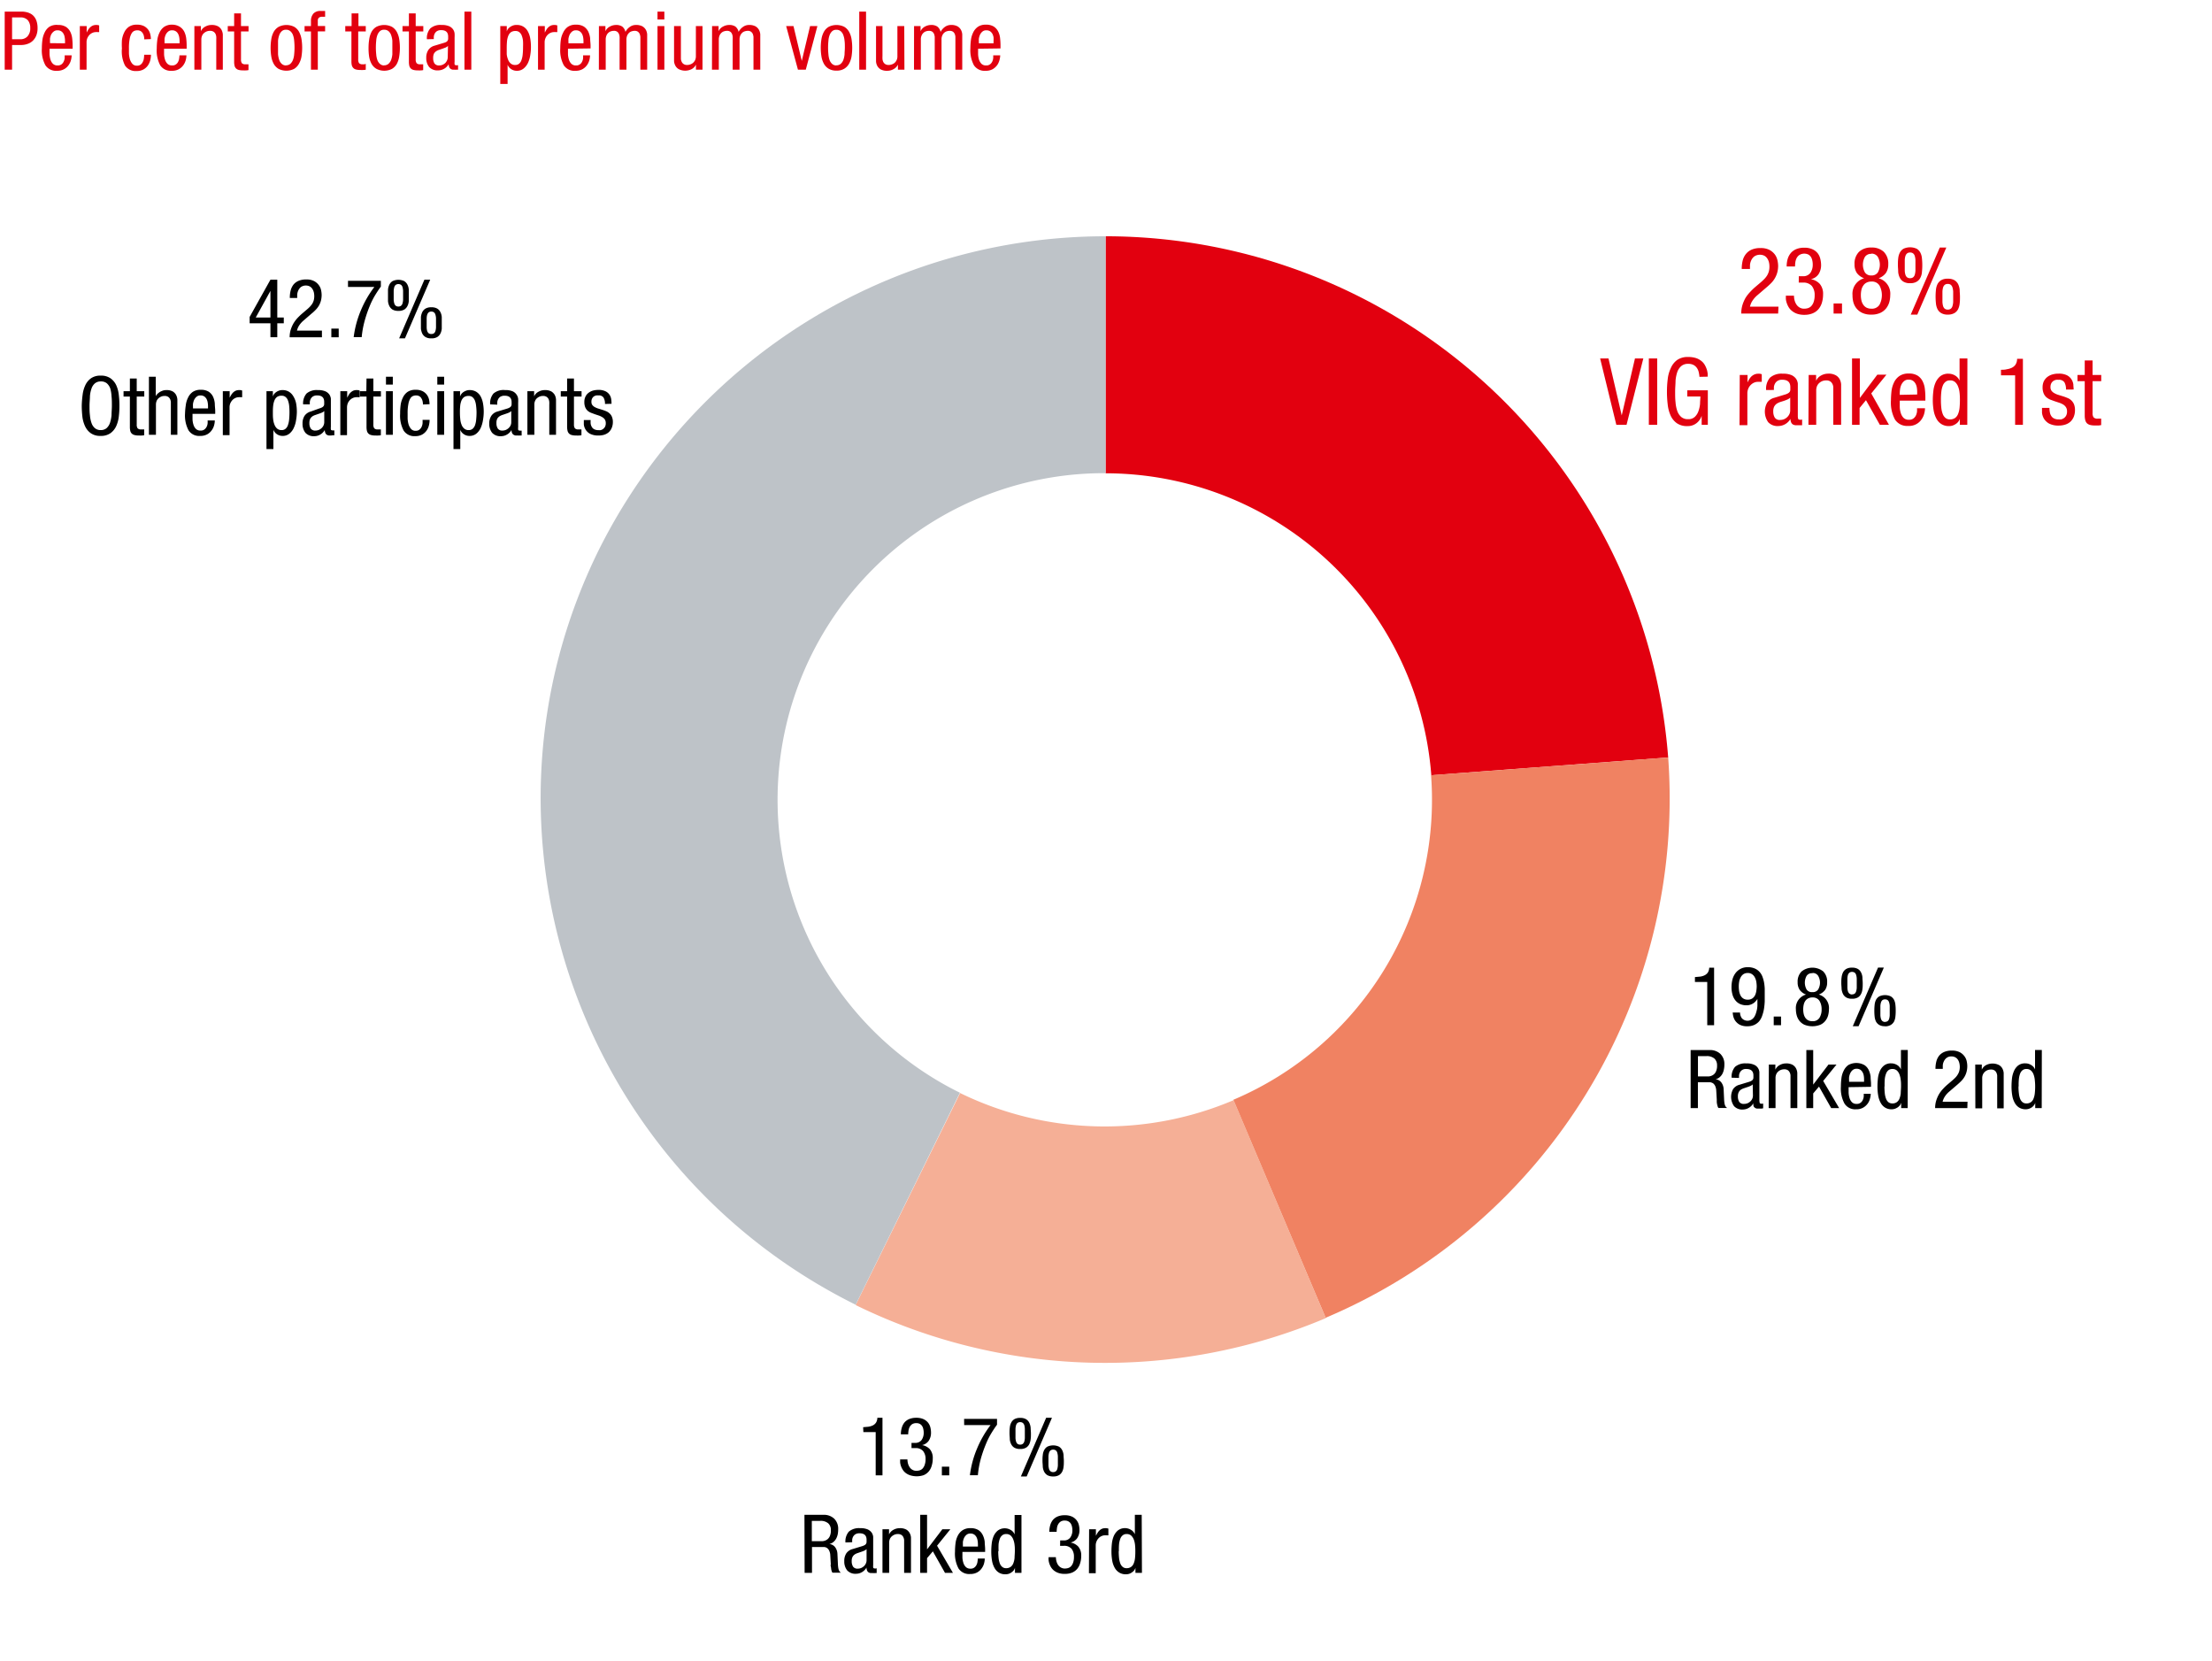 <svg xmlns="http://www.w3.org/2000/svg" viewBox="0 0 381 286"><defs><style>.cls-7{fill:#e2000f}</style><clipPath id="clip-path"><path fill="none" d="M85.37 38.25h208.49V239.6H85.37z"/></clipPath></defs><g id="Grafik"><path d="M190.43 40.69a97.23 97.23 0 0 1 96.9 89.76l-40.8 3.06a56.3 56.3 0 0 0-56.1-52" fill-rule="evenodd" fill="#e2000f"/><path d="M287.33 130.45a97.11 97.11 0 0 1-59 96.5l-15.91-37.54a56.11 56.11 0 0 0 34.07-55.9" fill="#f08262" fill-rule="evenodd"/><path d="M228.37 227a97.62 97.62 0 0 1-81-2.25l18-36.51a56.72 56.72 0 0 0 47.12 1.22" fill="#f5af96" fill-rule="evenodd"/><g clip-path="url(#clip-path)"><path d="M147.38 224.7c-48.14-23.87-67.93-82-44.26-129.95a97.57 97.57 0 0 1 87.31-54.06v40.8a56.24 56.24 0 0 0-25.09 106.7" fill="#bec3c8" fill-rule="evenodd"/></g></g><g id="Text_EN" data-name="Text EN"><g id="_23_8_..." data-name="23,8%..."><path class="cls-7" d="M306.27 54h-6.35a4.86 4.86 0 0 1 .2-1.46 6.12 6.12 0 0 1 .54-1.25 6.22 6.22 0 0 1 .78-1 10.78 10.78 0 0 1 .91-.88l.93-.79c.22-.19.42-.38.61-.57a3.77 3.77 0 0 0 .48-.61 2.9 2.9 0 0 0 .3-.7 3.12 3.12 0 0 0 .1-.84 3.05 3.05 0 0 0-.08-.72 2 2 0 0 0-.28-.65 1.44 1.44 0 0 0-.5-.48 1.76 1.76 0 0 0-1.76.12 1.8 1.8 0 0 0-.52.68 2.31 2.31 0 0 0-.21.81v.66H300a6.12 6.12 0 0 1 .17-1.47 2.94 2.94 0 0 1 .57-1.13 2.52 2.52 0 0 1 1-.74 3.66 3.66 0 0 1 1.48-.26 3.28 3.28 0 0 1 1.58.33 2.87 2.87 0 0 1 .93.81 2.69 2.69 0 0 1 .43 1 4.75 4.75 0 0 1 .11.89 4.47 4.47 0 0 1-.14 1.15 4.21 4.21 0 0 1-1 1.79 11.12 11.12 0 0 1-.85.79l-1.62 1.39a4.43 4.43 0 0 0-.79.89 3.07 3.07 0 0 0-.45 1.05h4.91zM309.83 47.57h.69a1.5 1.5 0 0 0 1.3-.57 2.44 2.44 0 0 0 .41-1.43 2.92 2.92 0 0 0-.08-.73 1.8 1.8 0 0 0-.24-.6 1.28 1.28 0 0 0-.45-.41 1.64 1.64 0 0 0-1.54.09 1.52 1.52 0 0 0-.48.56 2.29 2.29 0 0 0-.21.72 6.21 6.21 0 0 0-.05.69h-1.44a4.58 4.58 0 0 1 .18-1.32 2.89 2.89 0 0 1 .54-1 2.48 2.48 0 0 1 .94-.67 3.48 3.48 0 0 1 1.36-.24 3.26 3.26 0 0 1 1.45.28 2.39 2.39 0 0 1 .9.71 2.58 2.58 0 0 1 .44 1 4.47 4.47 0 0 1 .12 1 2.85 2.85 0 0 1-.42 1.54 2.11 2.11 0 0 1-1.34.89 2.71 2.71 0 0 1 1.53.81 2.63 2.63 0 0 1 .57 1.82 4.87 4.87 0 0 1-.2 1.42 3.11 3.11 0 0 1-.59 1.11 2.59 2.59 0 0 1-1 .72 3.64 3.64 0 0 1-1.42.26 3.74 3.74 0 0 1-1.3-.2 2.84 2.84 0 0 1-.89-.51 2.3 2.3 0 0 1-.57-.68 3.64 3.64 0 0 1-.31-.72 3 3 0 0 1-.13-.63V50.92h1.4a3.11 3.11 0 0 0 .1.79 2.39 2.39 0 0 0 .32.73 1.61 1.61 0 0 0 .55.52 1.48 1.48 0 0 0 .81.2 2.32 2.32 0 0 0 .62-.09 1.38 1.38 0 0 0 .58-.36 2 2 0 0 0 .41-.71 3.45 3.45 0 0 0 .17-1.17 2.44 2.44 0 0 0-.49-1.59 1.93 1.93 0 0 0-1.54-.57h-.71zM315.82 52.26h1.45V54h-1.45zM319.08 50.83a2.77 2.77 0 0 1 2-2.91 2.66 2.66 0 0 1-1.26-.92 2.62 2.62 0 0 1-.39-1.49 2.86 2.86 0 0 1 .77-2.14 3 3 0 0 1 2.13-.74 3 3 0 0 1 2.14.74 2.86 2.86 0 0 1 .77 2.14 2.62 2.62 0 0 1-.4 1.49 2.66 2.66 0 0 1-1.26.92 2.76 2.76 0 0 1 2 2.91 4.74 4.74 0 0 1-.15 1.16 3.2 3.2 0 0 1-.53 1.08 2.75 2.75 0 0 1-1 .8 3.55 3.55 0 0 1-1.59.31 3.47 3.47 0 0 1-1.58-.31 2.88 2.88 0 0 1-1-.8 3 3 0 0 1-.52-1.08 4.74 4.74 0 0 1-.13-1.16zm1.44 0a3.84 3.84 0 0 0 .1.93 2.09 2.09 0 0 0 .33.74 1.48 1.48 0 0 0 .56.49 1.84 1.84 0 0 0 .82.17 1.53 1.53 0 0 0 1.39-.66 3.53 3.53 0 0 0 0-3.34 1.51 1.51 0 0 0-1.39-.67 1.71 1.71 0 0 0-.82.18 1.4 1.4 0 0 0-.56.49 2 2 0 0 0-.33.74 4 4 0 0 0-.1.89zm1.81-7.11a1.25 1.25 0 0 0-1.11.52 2.74 2.74 0 0 0 0 2.68 1.25 1.25 0 0 0 1.11.52 1.27 1.27 0 0 0 1.11-.52 2.74 2.74 0 0 0 0-2.68 1.27 1.27 0 0 0-1.11-.56zM329 48.77a2.09 2.09 0 0 1-1.14-.26 1.59 1.59 0 0 1-.63-.68 2.62 2.62 0 0 1-.28-1c0-.37-.05-.76-.05-1.16s0-.78.05-1.15a2.73 2.73 0 0 1 .28-1 1.65 1.65 0 0 1 .63-.68 2.72 2.72 0 0 1 2.28 0 1.65 1.65 0 0 1 .63.68 2.54 2.54 0 0 1 .27 1 10.65 10.65 0 0 1 .06 1.15 10.84 10.84 0 0 1-.06 1.16 2.44 2.44 0 0 1-.27 1 1.59 1.59 0 0 1-.63.68 2.09 2.09 0 0 1-1.14.26zm0-.86a.86.86 0 0 0 .53-.16.94.94 0 0 0 .28-.45 3.12 3.12 0 0 0 .11-.7v-.9-.91a3.11 3.11 0 0 0-.11-.69.94.94 0 0 0-.28-.45.8.8 0 0 0-.53-.16.78.78 0 0 0-.53.16.94.94 0 0 0-.28.45 2.62 2.62 0 0 0-.11.69v1.81a2.63 2.63 0 0 0 .11.7.94.94 0 0 0 .28.45.84.84 0 0 0 .53.16zm5.11-5.28h1.13l-5 11.55h-1.13zm1.38 11.55a2.12 2.12 0 0 1-1.13-.26 1.68 1.68 0 0 1-.64-.68 2.89 2.89 0 0 1-.27-1 10.84 10.84 0 0 1-.06-1.16 10.65 10.65 0 0 1 .06-1.15 2.87 2.87 0 0 1 .27-1 1.74 1.74 0 0 1 .64-.68 2.13 2.13 0 0 1 1.13-.25 2.19 2.19 0 0 1 1.14.25 1.74 1.74 0 0 1 .64.68 2.87 2.87 0 0 1 .27 1c0 .37.05.75.05 1.15s0 .79-.05 1.16a2.89 2.89 0 0 1-.27 1 1.68 1.68 0 0 1-.64.68 2.19 2.19 0 0 1-1.12.26zm0-.86a.84.84 0 0 0 .53-.16.94.94 0 0 0 .28-.45 3.28 3.28 0 0 0 .12-.7v-.9-.91a3.07 3.07 0 0 0-.12-.69.94.94 0 0 0-.28-.45.78.78 0 0 0-.53-.16.8.8 0 0 0-.53.16 1 1 0 0 0-.28.45 3.11 3.11 0 0 0-.11.69v1.81a3.32 3.32 0 0 0 .11.7 1 1 0 0 0 .28.45.86.86 0 0 0 .55.16zM275.61 61.73h1.44l2.28 9.81 2.28-9.81h1.44l-2.89 11.43h-1.76zM284 61.73h1.44v11.43H284zM292.72 64.9a5.93 5.93 0 0 0-.14-.86 2 2 0 0 0-.33-.71 1.65 1.65 0 0 0-.58-.49 1.93 1.93 0 0 0-.89-.18 1.77 1.77 0 0 0-1.19.38 2.44 2.44 0 0 0-.68 1 6.27 6.27 0 0 0-.31 1.52c0 .58-.07 1.2-.07 1.86s0 1.29.07 1.87a5.83 5.83 0 0 0 .31 1.52 2.43 2.43 0 0 0 .67 1 1.74 1.74 0 0 0 1.18.38 1.59 1.59 0 0 0 1.16-.4 2.44 2.44 0 0 0 .63-1 5 5 0 0 0 .27-1.25c0-.45.06-.87.06-1.25h-2.26v-1.07h3.54v5.94h-1.06V71.6a2.58 2.58 0 0 1-.87 1.26 2.42 2.42 0 0 1-1.6.52 3 3 0 0 1-1.81-.5 3.25 3.25 0 0 1-1.07-1.32 6.23 6.23 0 0 1-.5-1.89 17.94 17.94 0 0 1-.13-2.23 16.91 16.91 0 0 1 .13-2.13 5.9 5.9 0 0 1 .53-1.91 3.36 3.36 0 0 1 1.09-1.4 3.18 3.18 0 0 1 1.91-.52 4.28 4.28 0 0 1 1.38.2 3 3 0 0 1 .95.54 2.34 2.34 0 0 1 .58.73 4.07 4.07 0 0 1 .32.77 4.31 4.31 0 0 1 .13.69v.46zM299.66 64.58H301v1.28a5.33 5.33 0 0 1 .31-.58 2.28 2.28 0 0 1 .39-.48 1.91 1.91 0 0 1 .51-.32 1.64 1.64 0 0 1 .65-.12 1.45 1.45 0 0 1 .59.09v1.31h-.72a1.53 1.53 0 0 0-.56.12 1.8 1.8 0 0 0-.57.37 1.88 1.88 0 0 0-.45.63 2.14 2.14 0 0 0-.18.91v5.43h-1.35zM304.2 67.17a2.91 2.91 0 0 1 .67-2.13 3 3 0 0 1 2.21-.68 3.55 3.55 0 0 1 1.51.25 2 2 0 0 1 .78.64 1.81 1.81 0 0 1 .29.81v5.54a1.73 1.73 0 0 0 .05.48c0 .14.15.21.37.21h.2l.12-.06v1h-.31a3.64 3.64 0 0 1-.48 0h-.39a1.36 1.36 0 0 1-.39-.12.81.81 0 0 1-.3-.33 1.52 1.52 0 0 1-.14-.64 2.43 2.43 0 0 1-2.07 1.23 2.19 2.19 0 0 1-1.77-.67 3.18 3.18 0 0 1-.18-3.34 2.13 2.13 0 0 1 1.23-.85l1.81-.55a2.29 2.29 0 0 0 .57-.23.94.94 0 0 0 .29-.26.75.75 0 0 0 .1-.34v-.47q0-1.26-1.38-1.26a1.42 1.42 0 0 0-.86.22 1.27 1.27 0 0 0-.43.5 1.53 1.53 0 0 0-.16.57V67.16zm4.15 1.31a1.49 1.49 0 0 1-.48.32 6.62 6.62 0 0 1-.62.24l-.64.2a2.9 2.9 0 0 0-.53.25 1.46 1.46 0 0 0-.48.51 1.75 1.75 0 0 0-.17.85 2 2 0 0 0 .26 1.07 1 1 0 0 0 .95.4 1.77 1.77 0 0 0 .64-.12 1.87 1.87 0 0 0 .55-.36 1.79 1.79 0 0 0 .38-.52 1.46 1.46 0 0 0 .14-.63zM311.53 64.58h1.28v1a1.94 1.94 0 0 1 .87-.92 2.53 2.53 0 0 1 1.21-.31 2.48 2.48 0 0 1 1.31.28 1.73 1.73 0 0 1 .68.69 2.27 2.27 0 0 1 .24.89v6.94h-1.35v-5.91-.55a1.42 1.42 0 0 0-.15-.57 1.14 1.14 0 0 0-.38-.44 1.31 1.31 0 0 0-.71-.17 2 2 0 0 0-.57.09 1.77 1.77 0 0 0-.55.31 1.59 1.59 0 0 0-.42.53 1.93 1.93 0 0 0-.16.8v5.92h-1.34zM325.36 73.16h-1.57l-2.39-4.24-1.1 1.34v2.9H319V61.73h1.35v6.8l3-4h1.57l-2.61 3.23zM327.22 69v1.07a3.69 3.69 0 0 0 .18 1.07 2 2 0 0 0 .48.83 1.26 1.26 0 0 0 .93.32 1.19 1.19 0 0 0 .75-.21 1.49 1.49 0 0 0 .44-.53 2.17 2.17 0 0 0 .19-.66 4.69 4.69 0 0 0 0-.58h1.38a4.05 4.05 0 0 1-.12.86 3.15 3.15 0 0 1-.44 1 2.58 2.58 0 0 1-2.33 1.18 2.49 2.49 0 0 1-2.28-1.09 6.18 6.18 0 0 1-.7-3.31 14.83 14.83 0 0 1 .1-1.62 4.63 4.63 0 0 1 .44-1.49 2.81 2.81 0 0 1 .93-1.09 2.72 2.72 0 0 1 1.59-.42 2.75 2.75 0 0 1 1.56.38 2.45 2.45 0 0 1 .86 1 3.85 3.85 0 0 1 .37 1.34 11.59 11.59 0 0 1 .08 1.42V69zm3-1.06v-.46a4.59 4.59 0 0 0-.06-.73 2.1 2.1 0 0 0-.23-.68 1.44 1.44 0 0 0-.45-.5 1.33 1.33 0 0 0-.72-.19 1.13 1.13 0 0 0-.82.28 1.87 1.87 0 0 0-.47.65 2.8 2.8 0 0 0-.2.74 5.49 5.49 0 0 0-.05.57V68zM338.85 73.16h-1.28V72.1a1.37 1.37 0 0 1-.23.47 1.64 1.64 0 0 1-.42.41 2.39 2.39 0 0 1-.55.29 2 2 0 0 1-.66.11 2.38 2.38 0 0 1-1.29-.33 2.41 2.41 0 0 1-.87-.92 4.56 4.56 0 0 1-.49-1.42 10.46 10.46 0 0 1-.15-1.84 13 13 0 0 1 .09-1.47 5 5 0 0 1 .36-1.46 3 3 0 0 1 .82-1.13 2.17 2.17 0 0 1 1.45-.45 2.2 2.2 0 0 1 1.12.31 1.8 1.8 0 0 1 .77.89v-3.83h1.35zm-4.54-4.29a11.84 11.84 0 0 0 .07 1.39 4.13 4.13 0 0 0 .25 1.06 1.61 1.61 0 0 0 .48.67 1.17 1.17 0 0 0 .76.24 1.5 1.5 0 0 0 .88-.25 1.56 1.56 0 0 0 .52-.7 3.84 3.84 0 0 0 .25-1.06q.06-.61.06-1.35t-.06-1.23a3.89 3.89 0 0 0-.26-1.08 1.94 1.94 0 0 0-.52-.77 1.28 1.28 0 0 0-.87-.28 1.17 1.17 0 0 0-.76.24 1.55 1.55 0 0 0-.48.67 4 4 0 0 0-.25 1.06 11.72 11.72 0 0 0-.07 1.39zM344.65 63.68c.36 0 .7 0 1-.09a2.92 2.92 0 0 0 .88-.26 1.65 1.65 0 0 0 .63-.54 1.88 1.88 0 0 0 .27-1h1v11.37h-1.34v-8.52h-2.43zM355.85 67.09a2.39 2.39 0 0 0-.27-1.25 1.1 1.1 0 0 0-1-.43 2.15 2.15 0 0 0-.4 0 1.35 1.35 0 0 0-.46.17 1.18 1.18 0 0 0-.38.39 1.43 1.43 0 0 0-.16.71 1 1 0 0 0 .19.63 1.47 1.47 0 0 0 .48.4 3.15 3.15 0 0 0 .67.29l.78.24a6.92 6.92 0 0 1 .76.28 2 2 0 0 1 1.16 1.08 2.64 2.64 0 0 1 .18 1 3.07 3.07 0 0 1-.21 1.18 2.5 2.5 0 0 1-.57.84 2.42 2.42 0 0 1-.89.5 3.57 3.57 0 0 1-1.1.17 3.47 3.47 0 0 1-1.7-.35 2.46 2.46 0 0 1-.88-.84 2.74 2.74 0 0 1-.33-1v-.85H353a3.57 3.57 0 0 0 .07.74 1.64 1.64 0 0 0 .24.64 1.16 1.16 0 0 0 .49.44 1.72 1.72 0 0 0 .81.16 2.23 2.23 0 0 0 .4 0 1.51 1.51 0 0 0 .47-.21 1.24 1.24 0 0 0 .39-.43 1.45 1.45 0 0 0 .16-.74 1.27 1.27 0 0 0-.18-.71 1.54 1.54 0 0 0-.48-.47 3.57 3.57 0 0 0-.68-.31l-.76-.25-.77-.28a2.74 2.74 0 0 1-.68-.41 1.81 1.81 0 0 1-.48-.68 2.68 2.68 0 0 1-.18-1.07 2.44 2.44 0 0 1 .21-1 2.18 2.18 0 0 1 .6-.74 2.55 2.55 0 0 1 .87-.44 3.62 3.62 0 0 1 1.06-.14 3.11 3.11 0 0 1 1.46.28 2 2 0 0 1 .78.71 2.17 2.17 0 0 1 .32.89c0 .31.05.59.05.85zM359.08 62.08h1.35v2.5h1.49v1.06h-1.49v5.5a1.2 1.2 0 0 0 .18.74.9.9 0 0 0 .7.22h.6v1.11l-.4.06a6.73 6.73 0 0 1-.69 0 3 3 0 0 1-.87-.1 1.22 1.22 0 0 1-.53-.32 1.24 1.24 0 0 1-.26-.54 3.2 3.2 0 0 1-.08-.73v-5.94h-1.25v-1.06h1.25z"/></g><path d="M291.94 168.27l.9-.08a2.48 2.48 0 0 0 .77-.23 1.47 1.47 0 0 0 .55-.47 1.67 1.67 0 0 0 .24-.84h.84v9.91h-1.18v-7.45h-2.12zM299.71 174.38a1.64 1.64 0 0 0 .33 1 1.32 1.32 0 0 0 1.64.22 1.54 1.54 0 0 0 .48-.47 2.85 2.85 0 0 0 .29-.64 6.9 6.9 0 0 0 .18-.68 4.82 4.82 0 0 0 .07-.6v-1.19a1.42 1.42 0 0 1-.23.33 1.92 1.92 0 0 1-.38.37 2.18 2.18 0 0 1-.55.29 2 2 0 0 1-.72.12 2.65 2.65 0 0 1-1.13-.23 2.18 2.18 0 0 1-.8-.64 2.7 2.7 0 0 1-.49-1 4.62 4.62 0 0 1-.16-1.28 5.15 5.15 0 0 1 .17-1.33 3.21 3.21 0 0 1 .53-1.08 2.56 2.56 0 0 1 2.1-1 2.91 2.91 0 0 1 1.17.21 2.3 2.3 0 0 1 .82.56 2.55 2.55 0 0 1 .52.82 6.18 6.18 0 0 1 .29 1 9.21 9.21 0 0 1 .12 1.07v2.24a12.2 12.2 0 0 1-.12 1.23 7.17 7.17 0 0 1-.29 1.15 3.22 3.22 0 0 1-.52 1 2.5 2.5 0 0 1-.85.65 2.79 2.79 0 0 1-1.22.24 2.68 2.68 0 0 1-1.37-.3 2.34 2.34 0 0 1-.75-.71 2.44 2.44 0 0 1-.32-.8 3.28 3.28 0 0 1-.07-.56zm2.87-4.51a5.52 5.52 0 0 0-.07-.8 2.48 2.48 0 0 0-.25-.74 1.51 1.51 0 0 0-.48-.55 1.23 1.23 0 0 0-.75-.21 1.28 1.28 0 0 0-.75.21 1.48 1.48 0 0 0-.47.55 2.23 2.23 0 0 0-.25.74 4.4 4.4 0 0 0-.07.8 5.59 5.59 0 0 0 .06.8 2.56 2.56 0 0 0 .23.74 1.36 1.36 0 0 0 .47.54 1.33 1.33 0 0 0 .78.21 1.36 1.36 0 0 0 .79-.21 1.44 1.44 0 0 0 .47-.54 2.54 2.54 0 0 0 .22-.74 5.65 5.65 0 0 0 .07-.8zM305.51 175.07h1.26v1.49h-1.26zM309.33 173.83a2.41 2.41 0 0 1 1.75-2.55 2.33 2.33 0 0 1-1.1-.81 2.27 2.27 0 0 1-.35-1.3 2.46 2.46 0 0 1 .68-1.87 3 3 0 0 1 3.73 0 2.46 2.46 0 0 1 .67 1.87 2.26 2.26 0 0 1-.34 1.3 2.39 2.39 0 0 1-1.1.81 2.41 2.41 0 0 1 1.75 2.55 4 4 0 0 1-.13 1 2.58 2.58 0 0 1-.46.94 2.27 2.27 0 0 1-.87.7 3.71 3.71 0 0 1-2.78 0 2.43 2.43 0 0 1-.87-.7 2.72 2.72 0 0 1-.45-.94 4 4 0 0 1-.13-1zm1.26 0a3.55 3.55 0 0 0 .09.82 1.86 1.86 0 0 0 .28.64 1.45 1.45 0 0 0 .49.43 1.59 1.59 0 0 0 .72.15 1.34 1.34 0 0 0 1.22-.58 2.72 2.72 0 0 0 .37-1.46 2.76 2.76 0 0 0-.37-1.47 1.36 1.36 0 0 0-1.22-.58 1.47 1.47 0 0 0-.72.16 1.33 1.33 0 0 0-.49.42 1.91 1.91 0 0 0-.28.65 3.62 3.62 0 0 0-.09.78zm1.58-6.22a1.06 1.06 0 0 0-1 .46 2.41 2.41 0 0 0 0 2.33 1.06 1.06 0 0 0 1 .46 1.08 1.08 0 0 0 1-.46 2.34 2.34 0 0 0 0-2.33 1.08 1.08 0 0 0-1-.5zM319 172a1.86 1.86 0 0 1-1-.22 1.47 1.47 0 0 1-.56-.6 2.65 2.65 0 0 1-.24-.85c0-.32-.05-.66-.05-1s0-.68.05-1a2.64 2.64 0 0 1 .24-.86 1.47 1.47 0 0 1 .56-.6 1.86 1.86 0 0 1 1-.22 1.9 1.9 0 0 1 1 .22 1.44 1.44 0 0 1 .55.6 2.22 2.22 0 0 1 .24.86c0 .32.05.66.05 1s0 .7-.05 1a2.22 2.22 0 0 1-.24.85 1.44 1.44 0 0 1-.55.6 1.9 1.9 0 0 1-1 .22zm0-.75a.75.75 0 0 0 .47-.14.84.84 0 0 0 .24-.4 2.42 2.42 0 0 0 .1-.6v-.8-.79a2.59 2.59 0 0 0-.1-.61.86.86 0 0 0-.24-.39.75.75 0 0 0-.47-.14.72.72 0 0 0-.46.14.88.88 0 0 0-.25.39 2.62 2.62 0 0 0-.09.61v1.59a2.45 2.45 0 0 0 .09.6.86.86 0 0 0 .25.4.72.72 0 0 0 .46.16zm4.48-4.62h1l-4.35 10.1h-1zm1.2 10.1a1.86 1.86 0 0 1-1-.22 1.58 1.58 0 0 1-.56-.59 2.53 2.53 0 0 1-.23-.86 8.23 8.23 0 0 1-.05-1 8.33 8.33 0 0 1 .05-1 2.47 2.47 0 0 1 .23-.86 1.54 1.54 0 0 1 .56-.6 2.36 2.36 0 0 1 2 0 1.54 1.54 0 0 1 .56.6 2.47 2.47 0 0 1 .23.86 8.33 8.33 0 0 1 .05 1 8.23 8.23 0 0 1-.05 1 2.53 2.53 0 0 1-.23.86 1.58 1.58 0 0 1-.56.59 1.88 1.88 0 0 1-1.01.24zm0-.75a.73.73 0 0 0 .47-.14.81.81 0 0 0 .24-.39 2.5 2.5 0 0 0 .1-.61v-.79-.79a2.42 2.42 0 0 0-.1-.61.84.84 0 0 0-.24-.4.73.73 0 0 0-.47-.14.72.72 0 0 0-.46.14.84.84 0 0 0-.24.4 2.42 2.42 0 0 0-.1.61v1.58a2.5 2.5 0 0 0 .1.61.81.81 0 0 0 .24.39.72.72 0 0 0 .45.16zM291.2 180.84h3.24a2.58 2.58 0 0 1 1.88.66 2.44 2.44 0 0 1 .69 1.85 3.71 3.71 0 0 1-.08.81 2.65 2.65 0 0 1-.25.75 2 2 0 0 1-.48.6 1.53 1.53 0 0 1-.72.36 1.39 1.39 0 0 1 1 .54 2.05 2.05 0 0 1 .4 1.12l.08 1.71a5.54 5.54 0 0 0 .06.69 1.66 1.66 0 0 0 .11.44.69.69 0 0 0 .16.27 1.06 1.06 0 0 0 .2.17H296a.55.55 0 0 1-.14-.25 3.29 3.29 0 0 1-.1-.37 3 3 0 0 1-.06-.42v-.4l-.09-1.56a2.18 2.18 0 0 0-.19-.8 1.33 1.33 0 0 0-.35-.44 1.38 1.38 0 0 0-.46-.18 4 4 0 0 0-.49 0h-1.67v4.45h-1.25zm1.26 4.54h1.85a1.64 1.64 0 0 0 .68-.21 1.36 1.36 0 0 0 .54-.57 2.29 2.29 0 0 0 .22-1.12 1.54 1.54 0 0 0-.46-1.18 2 2 0 0 0-1.35-.42h-1.48zM298.26 185.6a2.59 2.59 0 0 1 .59-1.87 2.68 2.68 0 0 1 1.94-.59 3 3 0 0 1 1.31.22 1.51 1.51 0 0 1 .94 1.27v4.85a1.73 1.73 0 0 0 .05.42c0 .12.13.18.32.18a.42.42 0 0 0 .17 0 .28.28 0 0 0 .11-.05v.84l-.27.05h-.76a.72.72 0 0 1-.34-.11.67.67 0 0 1-.27-.28 1.33 1.33 0 0 1-.05-.53 2.11 2.11 0 0 1-.78.79 2.06 2.06 0 0 1-1 .29 1.91 1.91 0 0 1-1.55-.59 2.77 2.77 0 0 1-.16-2.92 1.9 1.9 0 0 1 1.08-.75l1.58-.48a2.06 2.06 0 0 0 .5-.2.71.71 0 0 0 .25-.23.66.66 0 0 0 .09-.29v-.41c0-.74-.41-1.11-1.21-1.11a1.13 1.13 0 0 0-1.13.63 1.4 1.4 0 0 0-.14.5V185.64zm3.63 1.15a1.29 1.29 0 0 1-.42.28 4.3 4.3 0 0 1-.54.2l-.56.19a2.19 2.19 0 0 0-.46.21 1.13 1.13 0 0 0-.42.45 1.49 1.49 0 0 0-.15.74 1.7 1.7 0 0 0 .23.94.9.9 0 0 0 .83.35 1.55 1.55 0 0 0 .6-.11 1.72 1.72 0 0 0 .48-.31 1.45 1.45 0 0 0 .33-.45 1.34 1.34 0 0 0 .12-.56zM304.67 183.34h1.12v.88a1.68 1.68 0 0 1 .76-.8 2.19 2.19 0 0 1 1.07-.28 2.25 2.25 0 0 1 1.14.24 1.63 1.63 0 0 1 .59.61 2 2 0 0 1 .22.78v6.07h-1.17v-5.18-.48a1.38 1.38 0 0 0-.14-.49 1 1 0 0 0-.33-.39 1.12 1.12 0 0 0-.62-.15 1.8 1.8 0 0 0-.5.08 1.52 1.52 0 0 0-.48.27 1.33 1.33 0 0 0-.37.47 1.6 1.6 0 0 0-.14.69v5.18h-1.18zM316.78 190.84h-1.37l-2.1-3.71-1 1.18v2.53h-1.18v-10h1.18v5.95l2.63-3.45h1.38l-2.29 2.82zM318.41 187.23v.94a3.48 3.48 0 0 0 .16.93 1.82 1.82 0 0 0 .42.73 1.08 1.08 0 0 0 .81.28 1 1 0 0 0 .66-.19 1.21 1.21 0 0 0 .38-.46 1.88 1.88 0 0 0 .17-.57 3.44 3.44 0 0 0 0-.51h1.21a2.93 2.93 0 0 1-.11.74 2.47 2.47 0 0 1-.38.89 2.54 2.54 0 0 1-.77.72 2.32 2.32 0 0 1-1.27.31 2.17 2.17 0 0 1-2-1 5.41 5.41 0 0 1-.61-2.89 11.68 11.68 0 0 1 .09-1.43 3.86 3.86 0 0 1 .38-1.3 2.56 2.56 0 0 1 .81-1 2.86 2.86 0 0 1 2.76 0 2.07 2.07 0 0 1 .75.86 3.61 3.61 0 0 1 .33 1.17c0 .43.07.84.07 1.24v.48zm2.66-.93v-.4a3.52 3.52 0 0 0-.05-.64 1.79 1.79 0 0 0-.2-.59 1.28 1.28 0 0 0-.39-.44 1.14 1.14 0 0 0-.63-.17 1 1 0 0 0-.72.25 1.54 1.54 0 0 0-.41.57 2.52 2.52 0 0 0-.18.65 3.74 3.74 0 0 0 0 .49v.28zM328.58 190.84h-1.12v-.92a1.55 1.55 0 0 1-.2.41 1.81 1.81 0 0 1-.37.36 2.42 2.42 0 0 1-.48.25 1.81 1.81 0 0 1-.58.1 2.08 2.08 0 0 1-1.13-.29 2.12 2.12 0 0 1-.76-.81 3.85 3.85 0 0 1-.43-1.24 8.9 8.9 0 0 1-.13-1.61 11.87 11.87 0 0 1 .07-1.28 4.29 4.29 0 0 1 .31-1.28 2.49 2.49 0 0 1 .72-1 1.86 1.86 0 0 1 1.27-.4 1.9 1.9 0 0 1 1 .28 1.52 1.52 0 0 1 .67.77v-3.35h1.18zm-4-3.75a11.32 11.32 0 0 0 .06 1.22 3.55 3.55 0 0 0 .22.92 1.45 1.45 0 0 0 .41.59 1.05 1.05 0 0 0 .67.21 1.23 1.23 0 0 0 .77-.22 1.37 1.37 0 0 0 .46-.61 3.34 3.34 0 0 0 .22-.93c0-.36.05-.75.05-1.18s0-.72-.05-1.07a3.78 3.78 0 0 0-.23-1 1.72 1.72 0 0 0-.45-.67 1.13 1.13 0 0 0-.77-.25 1.05 1.05 0 0 0-.67.21 1.38 1.38 0 0 0-.41.59 3.55 3.55 0 0 0-.22.92 11.18 11.18 0 0 0-.03 1.27zM338.86 190.84h-5.55a4.28 4.28 0 0 1 .18-1.27 5.44 5.44 0 0 1 .47-1.1 5.14 5.14 0 0 1 .68-.91 8.4 8.4 0 0 1 .8-.78l.81-.69c.19-.16.37-.33.54-.5a2.9 2.9 0 0 0 .41-.53 2.23 2.23 0 0 0 .27-.61 2.83 2.83 0 0 0 .09-.74 2.86 2.86 0 0 0-.08-.63 1.81 1.81 0 0 0-.24-.57 1.16 1.16 0 0 0-.44-.41 1.24 1.24 0 0 0-.66-.16 1.26 1.26 0 0 0-.87.26 1.56 1.56 0 0 0-.46.6 1.77 1.77 0 0 0-.18.7v.58h-1.26a5.05 5.05 0 0 1 .15-1.28 2.67 2.67 0 0 1 .49-1 2.31 2.31 0 0 1 .88-.64 3.18 3.18 0 0 1 1.3-.23 2.89 2.89 0 0 1 1.38.29 2.36 2.36 0 0 1 .81.71 2.25 2.25 0 0 1 .38.87 4.05 4.05 0 0 1 .09.77 3.89 3.89 0 0 1-.12 1 3.44 3.44 0 0 1-.34.84 3.56 3.56 0 0 1-.54.72c-.22.23-.47.46-.75.7l-1.41 1.21a3.87 3.87 0 0 0-.69.78 2.89 2.89 0 0 0-.4.92h4.29zM340.22 183.34h1.13v.88a1.66 1.66 0 0 1 .75-.8 2.47 2.47 0 0 1 2.21 0 1.56 1.56 0 0 1 .59.61 2 2 0 0 1 .22.78v6.07H344v-5.18-.48a1.38 1.38 0 0 0-.14-.49.89.89 0 0 0-.33-.39 1.12 1.12 0 0 0-.62-.15 1.86 1.86 0 0 0-.5.08 1.64 1.64 0 0 0-.48.27 1.46 1.46 0 0 0-.37.47 1.6 1.6 0 0 0-.14.69v5.18h-1.18zM351.67 190.84h-1.12v-.92a1.11 1.11 0 0 1-.2.41 2 2 0 0 1-.36.36 2.51 2.51 0 0 1-.49.25 1.8 1.8 0 0 1-.57.1 2.14 2.14 0 0 1-1.14-.29 2.2 2.2 0 0 1-.76-.81 3.85 3.85 0 0 1-.43-1.24 8.9 8.9 0 0 1-.13-1.61 11.87 11.87 0 0 1 .07-1.28 4.29 4.29 0 0 1 .32-1.28 2.47 2.47 0 0 1 .71-1 1.9 1.9 0 0 1 1.27-.4 1.85 1.85 0 0 1 1 .28 1.54 1.54 0 0 1 .68.77v-3.35h1.17zm-4-3.75a9.12 9.12 0 0 0 .07 1.22 3.57 3.57 0 0 0 .21.92 1.38 1.38 0 0 0 .42.59 1 1 0 0 0 .66.21 1.26 1.26 0 0 0 .78-.22 1.29 1.29 0 0 0 .45-.61 3.34 3.34 0 0 0 .22-.93 10.68 10.68 0 0 0 .06-1.18 9.33 9.33 0 0 0-.06-1.07 3.78 3.78 0 0 0-.22-1 1.74 1.74 0 0 0-.46-.67 1.13 1.13 0 0 0-.77-.25 1 1 0 0 0-.66.21 1.32 1.32 0 0 0-.42.59 3.57 3.57 0 0 0-.21.92 9 9 0 0 0-.04 1.27z"/><g id="_42.7_..." data-name="42.7%..."><path d="M46.58 48.17h1.18v6.51h1.12v1h-1.12v2.4h-1.18v-2.4H43v-1.1zm-2.53 6.51h2.53V50.1zM55.45 58.08h-5.56a4.4 4.4 0 0 1 .18-1.28 5.6 5.6 0 0 1 .47-1.09 6.25 6.25 0 0 1 .68-.92c.26-.27.52-.53.8-.77l.81-.69a6.64 6.64 0 0 0 .54-.5 4.06 4.06 0 0 0 .42-.53 2.55 2.55 0 0 0 .26-.61 3 3 0 0 0 0-1.37 2.1 2.1 0 0 0-.25-.57 1.27 1.27 0 0 0-.44-.42 1.52 1.52 0 0 0-1.53.1 1.67 1.67 0 0 0-.46.61 2.13 2.13 0 0 0-.18.7v.58h-1.27a5.05 5.05 0 0 1 .15-1.32 2.83 2.83 0 0 1 .49-1 2.31 2.31 0 0 1 .88-.64 3.18 3.18 0 0 1 1.3-.23 2.77 2.77 0 0 1 1.38.29 2.36 2.36 0 0 1 .81.71 2.11 2.11 0 0 1 .38.87 4.05 4.05 0 0 1 .09.77 3.89 3.89 0 0 1-.12 1 3.6 3.6 0 0 1-.33.83 3.78 3.78 0 0 1-.55.73 7.3 7.3 0 0 1-.75.69l-1.41 1.22a3.9 3.9 0 0 0-.69.78 2.8 2.8 0 0 0-.4.92h4.3zM57.07 56.59h1.27v1.49h-1.27zM59.94 48.36h5.66v1c-.27.36-.58.82-.94 1.4a13.44 13.44 0 0 0-1 2 21.45 21.45 0 0 0-.84 2.46 15.94 15.94 0 0 0-.52 2.84h-1.38a17.38 17.38 0 0 1 1.2-4.52 18.16 18.16 0 0 1 2.36-4.12h-4.54zM68.62 53.54a1.93 1.93 0 0 1-1-.22 1.51 1.51 0 0 1-.55-.6 2.42 2.42 0 0 1-.24-.85v-1-1a2.41 2.41 0 0 1 .24-.86 1.51 1.51 0 0 1 .55-.6 2.38 2.38 0 0 1 2 0 1.51 1.51 0 0 1 .55.6 2.22 2.22 0 0 1 .24.86v2a2.22 2.22 0 0 1-.24.85 1.51 1.51 0 0 1-.55.6 1.93 1.93 0 0 1-1 .22zm0-.75a.7.7 0 0 0 .46-.14.79.79 0 0 0 .25-.4 3 3 0 0 0 .1-.6v-.8-.79a3.23 3.23 0 0 0-.1-.61.8.8 0 0 0-.25-.39.83.83 0 0 0-.92 0 .88.88 0 0 0-.25.39 3.23 3.23 0 0 0-.1.61v1.59a3 3 0 0 0 .1.6.86.86 0 0 0 .25.4.7.7 0 0 0 .46.14zm4.48-4.62h1l-4.35 10.1h-1zm1.2 10.1a1.86 1.86 0 0 1-1-.22 1.51 1.51 0 0 1-.56-.59 2.79 2.79 0 0 1-.24-.86v-1-1a2.64 2.64 0 0 1 .24-.86 1.47 1.47 0 0 1 .56-.6 1.86 1.86 0 0 1 1-.22 1.9 1.9 0 0 1 1 .22 1.44 1.44 0 0 1 .55.6 2.22 2.22 0 0 1 .24.86v2a2.33 2.33 0 0 1-.24.86 1.48 1.48 0 0 1-.55.59 1.9 1.9 0 0 1-1 .22zm0-.75a.75.75 0 0 0 .47-.14A.81.81 0 0 0 75 57a2.5 2.5 0 0 0 .1-.61v-.79-.8a2.42 2.42 0 0 0-.1-.6.84.84 0 0 0-.24-.4.75.75 0 0 0-.47-.14.72.72 0 0 0-.46.14 1 1 0 0 0-.25.4 2.45 2.45 0 0 0-.09.6v1.59a2.54 2.54 0 0 0 .09.61.91.91 0 0 0 .25.39.72.72 0 0 0 .47.13zM17.35 64.69a2.82 2.82 0 0 1 1.67.45 3.06 3.06 0 0 1 1 1.2 5.33 5.33 0 0 1 .44 1.66 14.55 14.55 0 0 1 .11 1.87 14.71 14.71 0 0 1-.11 1.88 5.34 5.34 0 0 1-.46 1.67 3.06 3.06 0 0 1-1 1.2 2.82 2.82 0 0 1-1.67.45 2.8 2.8 0 0 1-1.67-.45 3 3 0 0 1-1-1.2 5.35 5.35 0 0 1-.47-1.66 16.79 16.79 0 0 1-.11-1.88 16.61 16.61 0 0 1 .15-1.88 5.33 5.33 0 0 1 .47-1.67 3 3 0 0 1 1-1.2 2.8 2.8 0 0 1 1.65-.44zm0 1a1.53 1.53 0 0 0-1 .33 2 2 0 0 0-.59.9 5 5 0 0 0-.27 1.33c0 .51-.07 1-.07 1.63s0 1.12.07 1.63a5 5 0 0 0 .27 1.33 2 2 0 0 0 .59.9 1.53 1.53 0 0 0 1 .33 1.56 1.56 0 0 0 1-.33 2.18 2.18 0 0 0 .59-.9 5.89 5.89 0 0 0 .27-1.33c0-.51.06-1.05.06-1.63s0-1.12-.06-1.63a5.89 5.89 0 0 0-.21-1.33 2.18 2.18 0 0 0-.59-.9 1.56 1.56 0 0 0-1.06-.33zM22.37 65.19h1.18v2.18h1.3v.93h-1.3v4.81a1.09 1.09 0 0 0 .15.65.78.78 0 0 0 .62.19h.52v1a1.91 1.91 0 0 1-.35.05 5 5 0 0 1-.61 0 2.6 2.6 0 0 1-.75-.09 1 1 0 0 1-.47-.28 1 1 0 0 1-.23-.47 3 3 0 0 1-.06-.64V68.3h-1.09v-.93h1.09zM25.65 64.88h1.18v3.35a1.52 1.52 0 0 1 .31-.42 3 3 0 0 1 .45-.34 3.38 3.38 0 0 1 .52-.22 2 2 0 0 1 .53-.07 2.14 2.14 0 0 1 1.12.24 1.6 1.6 0 0 1 .58.61 2.05 2.05 0 0 1 .21.78v6.07h-1.12V69.7v-.48a1.43 1.43 0 0 0-.14-.5 1 1 0 0 0-.33-.38 1.12 1.12 0 0 0-.62-.15 1.49 1.49 0 0 0-.5.08 1.64 1.64 0 0 0-.48.27A1.3 1.3 0 0 0 27 69a1.68 1.68 0 0 0-.14.7v5.18h-1.21zM33.16 71.27v.93a3.49 3.49 0 0 0 .16.94 1.72 1.72 0 0 0 .42.72 1.08 1.08 0 0 0 .81.29 1 1 0 0 0 .66-.19 1.29 1.29 0 0 0 .38-.46 1.62 1.62 0 0 0 .17-.58 3.62 3.62 0 0 0 0-.51H37a3.37 3.37 0 0 1-.1.75 2.56 2.56 0 0 1-.39.88 2.35 2.35 0 0 1-.77.73 2.4 2.4 0 0 1-1.26.3 2.17 2.17 0 0 1-2-.95 5.42 5.42 0 0 1-.61-2.9A11.52 11.52 0 0 1 32 69.8a3.86 3.86 0 0 1 .38-1.3 2.48 2.48 0 0 1 .81-1 2.37 2.37 0 0 1 1.4-.37 2.47 2.47 0 0 1 1.36.33 2.16 2.16 0 0 1 .75.87 3.48 3.48 0 0 1 .3 1.21c0 .43.07.85.07 1.25v.48zm2.67-.93v-.4a3.55 3.55 0 0 0-.06-.64 1.93 1.93 0 0 0-.2-.6 1.34 1.34 0 0 0-.39-.43 1.14 1.14 0 0 0-.63-.17 1 1 0 0 0-.72.25 1.59 1.59 0 0 0-.41.56 2.76 2.76 0 0 0-.18.65 3.86 3.86 0 0 0 0 .5v.28zM38.38 67.37h1.18v1.12c.09-.17.18-.34.28-.5a2 2 0 0 1 .34-.42 1.6 1.6 0 0 1 .44-.29 1.48 1.48 0 0 1 .57-.1 1.31 1.31 0 0 1 .52.08v1.15h-.22a2 2 0 0 0-.41 0 1.37 1.37 0 0 0-.49.11 1.7 1.7 0 0 0-.5.32 2.08 2.08 0 0 0-.39.55 1.81 1.81 0 0 0-.16.8v4.75h-1.16zM45.9 67.37H47v.93a1.34 1.34 0 0 1 .2-.42 1.55 1.55 0 0 1 .37-.35 1.82 1.82 0 0 1 .48-.25 1.57 1.57 0 0 1 .58-.1 2.11 2.11 0 0 1 1.13.28 2.19 2.19 0 0 1 .76.78 3.75 3.75 0 0 1 .48 1.21 8.12 8.12 0 0 1 .13 1.55 9.2 9.2 0 0 1-.13 1.34 4.77 4.77 0 0 1-.39 1.33 2.69 2.69 0 0 1-.75 1 1.78 1.78 0 0 1-1.2.4 1.67 1.67 0 0 1-.94-.28 1.55 1.55 0 0 1-.63-.77v3.32H45.9zm1.1 3.76c0 .36 0 .72.05 1.07a3.32 3.32 0 0 0 .23.94 1.65 1.65 0 0 0 .45.67 1.14 1.14 0 0 0 .77.26 1 1 0 0 0 .66-.21 1.33 1.33 0 0 0 .42-.61 3.78 3.78 0 0 0 .22-1 12.63 12.63 0 0 0 .06-1.3 10.07 10.07 0 0 0-.06-1.14 3.51 3.51 0 0 0-.22-.89 1.31 1.31 0 0 0-.42-.57 1 1 0 0 0-.66-.2 1.29 1.29 0 0 0-.78.21 1.41 1.41 0 0 0-.45.61 3.34 3.34 0 0 0-.22.93c-.05.4-.05.8-.05 1.23zM52.21 69.64a2.59 2.59 0 0 1 .59-1.87 2.68 2.68 0 0 1 1.94-.59 3.11 3.11 0 0 1 1.32.22 1.68 1.68 0 0 1 .68.56 1.6 1.6 0 0 1 .25.71V73.52a1.76 1.76 0 0 0 0 .42c0 .12.13.18.32.18a.5.5 0 0 0 .18 0 .31.31 0 0 0 .1 0v.84h-.27A2.77 2.77 0 0 1 57 75h-.34a.85.85 0 0 1-.34-.11.65.65 0 0 1-.26-.28 1.33 1.33 0 0 1-.12-.56 2.11 2.11 0 0 1-.78.79 2 2 0 0 1-1 .28 1.92 1.92 0 0 1-1.55-.58 2.43 2.43 0 0 1-.5-1.6 2.36 2.36 0 0 1 .34-1.32 1.9 1.9 0 0 1 1.08-.75l1.47-.53a2.06 2.06 0 0 0 .5-.2.71.71 0 0 0 .25-.23.59.59 0 0 0 .09-.3v-.4c0-.74-.4-1.11-1.21-1.11a1.29 1.29 0 0 0-.75.19 1.21 1.21 0 0 0-.38.44 1.64 1.64 0 0 0-.14.5V69.64zm3.64 1.15a1.33 1.33 0 0 1-.43.28c-.17.07-.35.14-.54.2l-.55.19a2.29 2.29 0 0 0-.47.21 1.35 1.35 0 0 0-.42.44 1.56 1.56 0 0 0-.15.75 1.72 1.72 0 0 0 .23.94.92.92 0 0 0 .83.35 1.55 1.55 0 0 0 .56-.11 1.72 1.72 0 0 0 .48-.31 1.45 1.45 0 0 0 .33-.45 1.35 1.35 0 0 0 .13-.56zM58.62 67.37h1.18v1.12l.27-.5a2.06 2.06 0 0 1 .35-.42 1.6 1.6 0 0 1 .44-.29 1.42 1.42 0 0 1 .57-.1 1.34 1.34 0 0 1 .52.08v1.15h-.22a2.07 2.07 0 0 0-.41 0 1.32 1.32 0 0 0-.49.11 1.58 1.58 0 0 0-.5.32 1.9 1.9 0 0 0-.4.55 2 2 0 0 0-.16.8v4.75h-1.15zM63.13 65.19h1.18v2.18h1.3v.93h-1.3v4.81a1.09 1.09 0 0 0 .15.65.76.76 0 0 0 .62.19h.52v1a1.91 1.91 0 0 1-.35.05 5 5 0 0 1-.61 0 2.56 2.56 0 0 1-.75-.09 1 1 0 0 1-.47-.28 1 1 0 0 1-.23-.47 3 3 0 0 1-.06-.64V68.3H62v-.93h1.1zM66.48 64.88h1.18v1.35h-1.18zm0 2.49h1.18v7.51h-1.18zM72.85 69.66a2.64 2.64 0 0 0-.06-.55 1.5 1.5 0 0 0-.2-.5.91.91 0 0 0-.36-.37 1.08 1.08 0 0 0-.56-.14 1.39 1.39 0 0 0-.53.1 1 1 0 0 0-.47.43 2.75 2.75 0 0 0-.33.94 8 8 0 0 0-.13 1.64v.87a4.28 4.28 0 0 0 .16 1 2.23 2.23 0 0 0 .43.79 1 1 0 0 0 .81.32 1 1 0 0 0 .61-.18 1.32 1.32 0 0 0 .38-.46 1.91 1.91 0 0 0 .18-.6 4.72 4.72 0 0 0 0-.64H74a3.91 3.91 0 0 1-.12.94 2.58 2.58 0 0 1-.41.91 2.28 2.28 0 0 1-.76.68 2.37 2.37 0 0 1-1.18.27 2.18 2.18 0 0 1-2-.95 5.42 5.42 0 0 1-.61-2.9A11.52 11.52 0 0 1 69 69.8a4.1 4.1 0 0 1 .38-1.3 2.48 2.48 0 0 1 .81-1 2.39 2.39 0 0 1 1.4-.37 2.57 2.57 0 0 1 1.24.26 2.12 2.12 0 0 1 .73.65 2.19 2.19 0 0 1 .35.82 4.36 4.36 0 0 1 .08.75zM75.32 64.88h1.18v1.35h-1.18zm0 2.49h1.18v7.51h-1.18zM78.11 67.37h1.13v.93a1.38 1.38 0 0 1 .21-.42 1.5 1.5 0 0 1 .36-.35 2.06 2.06 0 0 1 .49-.25 1.48 1.48 0 0 1 .57-.1 2.14 2.14 0 0 1 1.14.28 2.19 2.19 0 0 1 .76.78 4 4 0 0 1 .42 1.21 8.1 8.1 0 0 1 0 2.89 5.12 5.12 0 0 1-.38 1.33 2.69 2.69 0 0 1-.75 1 1.8 1.8 0 0 1-1.21.4 1.67 1.67 0 0 1-.94-.28 1.55 1.55 0 0 1-.63-.77v3.32h-1.17zm1.11 3.76a9.46 9.46 0 0 0 .06 1.07 3.32 3.32 0 0 0 .22.94 1.57 1.57 0 0 0 .46.67 1.11 1.11 0 0 0 .76.26 1.05 1.05 0 0 0 .67-.21 1.5 1.5 0 0 0 .42-.61 3.81 3.81 0 0 0 .21-1 12.63 12.63 0 0 0 .06-1.3 10.07 10.07 0 0 0-.08-1.1 3.53 3.53 0 0 0-.21-.89 1.49 1.49 0 0 0-.42-.57 1 1 0 0 0-.67-.2 1.33 1.33 0 0 0-.78.21 1.5 1.5 0 0 0-.45.61 3.36 3.36 0 0 0-.21.93 10.87 10.87 0 0 0-.04 1.19zM84.43 69.64a2.54 2.54 0 0 1 .57-1.87 2.65 2.65 0 0 1 2-.59 3.11 3.11 0 0 1 1.32.22 1.62 1.62 0 0 1 .68.6 1.48 1.48 0 0 1 .25.71 5.52 5.52 0 0 1 0 .66v4.19a1.76 1.76 0 0 0 0 .42c0 .12.14.18.32.18a.44.44 0 0 0 .18 0 .23.23 0 0 0 .1 0V75a1.58 1.58 0 0 1-.26 0 2.77 2.77 0 0 1-.42 0h-.35a.81.81 0 0 1-.33-.11.67.67 0 0 1-.27-.28 1.33 1.33 0 0 1-.12-.56 2 2 0 0 1-.78.79 2 2 0 0 1-1 .28 1.92 1.92 0 0 1-1.55-.58 2.43 2.43 0 0 1-.5-1.6 2.36 2.36 0 0 1 .35-1.32 1.87 1.87 0 0 1 1.07-.75l1.59-.48a2 2 0 0 0 .49-.2.75.75 0 0 0 .26-.23.7.7 0 0 0 .09-.3v-.4q0-1.11-1.2-1.11a1.35 1.35 0 0 0-.76.19 1.18 1.18 0 0 0-.37.44 1.4 1.4 0 0 0-.14.5 3.32 3.32 0 0 0 0 .34v.07zm3.63 1.15a1.29 1.29 0 0 1-.42.28c-.17.07-.35.14-.54.2l-.56.19a2.19 2.19 0 0 0-.46.21 1.29 1.29 0 0 0-.43.44 1.57 1.57 0 0 0-.14.75 1.64 1.64 0 0 0 .23.94.9.9 0 0 0 .82.35 1.51 1.51 0 0 0 .56-.11 1.72 1.72 0 0 0 .48-.31 1.67 1.67 0 0 0 .34-.45 1.34 1.34 0 0 0 .12-.56zM90.84 67.37H92v.89a1.64 1.64 0 0 1 .76-.8 2.16 2.16 0 0 1 1.06-.28 2.26 2.26 0 0 1 1.15.24 1.71 1.71 0 0 1 .59.61 2.05 2.05 0 0 1 .21.78v6.07h-1.16V69.7a4.19 4.19 0 0 0 0-.48 1.42 1.42 0 0 0-.13-.5 1 1 0 0 0-.34-.38 1.09 1.09 0 0 0-.62-.15 1.44 1.44 0 0 0-.49.08 1.57 1.57 0 0 0-.49.27 1.27 1.27 0 0 0-.36.46 1.54 1.54 0 0 0-.14.7v5.18h-1.2zM97.68 65.19h1.18v2.18h1.31v.93h-1.31v4.81a1.08 1.08 0 0 0 .16.65.75.75 0 0 0 .61.19h.52v1a1.78 1.78 0 0 1-.35.05 5 5 0 0 1-.6 0 2.68 2.68 0 0 1-.76-.09 1 1 0 0 1-.46-.28 1 1 0 0 1-.23-.47 3 3 0 0 1-.07-.64V68.3h-1.09v-.93h1.09zM104.2 69.57a2 2 0 0 0-.24-1.09.93.93 0 0 0-.87-.38 1.63 1.63 0 0 0-.35 0 1.12 1.12 0 0 0-.4.14.93.93 0 0 0-.33.35 1.12 1.12 0 0 0-.14.62.88.88 0 0 0 .16.55 1.33 1.33 0 0 0 .42.35 2.91 2.91 0 0 0 .59.25l.68.21c.22.07.45.15.66.24a1.9 1.9 0 0 1 .59.37 1.55 1.55 0 0 1 .42.58 2.22 2.22 0 0 1 .17.92 2.53 2.53 0 0 1-.19 1 2.15 2.15 0 0 1-.5.74 2.25 2.25 0 0 1-.77.44 3.08 3.08 0 0 1-1 .14 3 3 0 0 1-1.48-.3 2.07 2.07 0 0 1-1.06-1.61v-.75h1.18a3.43 3.43 0 0 0 0 .65 1.56 1.56 0 0 0 .21.56 1 1 0 0 0 .43.39 1.6 1.6 0 0 0 .71.14 1.7 1.7 0 0 0 .35 0 1.14 1.14 0 0 0 .41-.18 1.28 1.28 0 0 0 .35-.38 1.33 1.33 0 0 0 .14-.65 1.16 1.16 0 0 0-.16-.62 1.27 1.27 0 0 0-.43-.4 2.84 2.84 0 0 0-.58-.28l-.67-.22-.67-.25a2 2 0 0 1-.6-.35 1.75 1.75 0 0 1-.42-.59 2.3 2.3 0 0 1-.16-.94 2 2 0 0 1 .19-.91 1.74 1.74 0 0 1 .52-.65 2.38 2.38 0 0 1 .76-.39 3.48 3.48 0 0 1 .93-.12 2.65 2.65 0 0 1 1.27.25 1.75 1.75 0 0 1 .69.62 1.82 1.82 0 0 1 .27.77 5.23 5.23 0 0 1 .05.75z"/></g><path d="M148.67 245.79l.89-.08a2.63 2.63 0 0 0 .78-.23 1.44 1.44 0 0 0 .54-.47 1.67 1.67 0 0 0 .24-.84h.88v9.91h-1.17v-7.45h-2.12zM157 248.49h.61a1.31 1.31 0 0 0 1.13-.5 2.1 2.1 0 0 0 .36-1.25 2.59 2.59 0 0 0-.07-.63 1.4 1.4 0 0 0-.21-.53 1.12 1.12 0 0 0-.39-.36 1.22 1.22 0 0 0-.59-.13 1.29 1.29 0 0 0-.76.2 1.44 1.44 0 0 0-.42.5 2 2 0 0 0-.18.63 4.54 4.54 0 0 0-.05.6h-1.26a3.81 3.81 0 0 1 .16-1.15 2.54 2.54 0 0 1 .47-.91 2.22 2.22 0 0 1 .82-.58 3.09 3.09 0 0 1 1.19-.21 2.94 2.94 0 0 1 1.27.24 2.25 2.25 0 0 1 .79.62 2.23 2.23 0 0 1 .39.84 3.81 3.81 0 0 1 .1.87 2.47 2.47 0 0 1-.37 1.35 1.84 1.84 0 0 1-1.17.78 2.39 2.39 0 0 1 1.34.71 2.32 2.32 0 0 1 .5 1.6 4.08 4.08 0 0 1-.18 1.24 2.59 2.59 0 0 1-.52 1 2.33 2.33 0 0 1-.87.63 3.77 3.77 0 0 1-2.39 0 2.65 2.65 0 0 1-.78-.44 2.12 2.12 0 0 1-.49-.6 2.84 2.84 0 0 1-.28-.63 2.62 2.62 0 0 1-.11-.56v-.48h1.26a2.84 2.84 0 0 0 .09.69 2 2 0 0 0 .28.63 1.32 1.32 0 0 0 .48.46 1.34 1.34 0 0 0 .71.18 2.14 2.14 0 0 0 .54-.08 1.23 1.23 0 0 0 .51-.31 1.87 1.87 0 0 0 .36-.63 2.89 2.89 0 0 0 .15-1 2.12 2.12 0 0 0-.43-1.39 1.67 1.67 0 0 0-1.35-.5H157zM162.23 252.59h1.27v1.49h-1.27zM166.06 244.36h5.67v1c-.27.36-.58.82-.94 1.4a13.44 13.44 0 0 0-1 2 21.44 21.44 0 0 0-.85 2.46 16 16 0 0 0-.51 2.84h-1.37a17 17 0 0 1 1.2-4.52 18.16 18.16 0 0 1 2.36-4.12h-4.55zM175.72 249.54a1.9 1.9 0 0 1-1-.22 1.44 1.44 0 0 1-.55-.6 2.22 2.22 0 0 1-.24-.85c0-.32-.05-.66-.05-1s0-.68.05-1a2.22 2.22 0 0 1 .24-.86 1.44 1.44 0 0 1 .55-.6 1.9 1.9 0 0 1 1-.22 1.86 1.86 0 0 1 1 .22 1.47 1.47 0 0 1 .56.6 2.64 2.64 0 0 1 .24.86c0 .32.05.66.05 1s0 .7-.05 1a2.65 2.65 0 0 1-.24.85 1.47 1.47 0 0 1-.56.6 1.86 1.86 0 0 1-1 .22zm0-.75a.72.72 0 0 0 .46-.14.86.86 0 0 0 .25-.4 2.45 2.45 0 0 0 .09-.6v-.8-.79a2.62 2.62 0 0 0-.09-.61.88.88 0 0 0-.25-.39.72.72 0 0 0-.46-.14.75.75 0 0 0-.47.14.86.86 0 0 0-.24.39 2.59 2.59 0 0 0-.1.61v1.59a2.42 2.42 0 0 0 .1.6.84.84 0 0 0 .24.4.75.75 0 0 0 .47.14zm4.47-4.62h1l-4.35 10.1h-1zm1.21 10.1a1.93 1.93 0 0 1-1-.22 1.56 1.56 0 0 1-.55-.59 2.33 2.33 0 0 1-.24-.86c0-.32-.05-.66-.05-1s0-.68.05-1a2.22 2.22 0 0 1 .24-.86 1.51 1.51 0 0 1 .55-.6 2.38 2.38 0 0 1 2 0 1.51 1.51 0 0 1 .55.6 2.22 2.22 0 0 1 .24.86c0 .33.05.66.05 1s0 .69-.05 1a2.33 2.33 0 0 1-.24.86 1.56 1.56 0 0 1-.55.59 1.93 1.93 0 0 1-1 .22zm0-.75a.7.7 0 0 0 .46-.14.76.76 0 0 0 .25-.39 3.1 3.1 0 0 0 .1-.61v-.79-.8a3 3 0 0 0-.1-.6.79.79 0 0 0-.25-.4.83.83 0 0 0-.92 0 .86.86 0 0 0-.25.4 3 3 0 0 0-.1.6v1.59a3.1 3.1 0 0 0 .1.61.83.83 0 0 0 .25.39.7.7 0 0 0 .46.14zM138.56 260.88h3.24a2.58 2.58 0 0 1 1.88.66 2.43 2.43 0 0 1 .69 1.85 4.43 4.43 0 0 1-.07.81 3 3 0 0 1-.26.75 2 2 0 0 1-.48.6 1.63 1.63 0 0 1-.72.36 1.38 1.38 0 0 1 1 .54 2.05 2.05 0 0 1 .4 1.12l.08 1.71a5.54 5.54 0 0 0 .06.69 2.17 2.17 0 0 0 .11.44 1.13 1.13 0 0 0 .16.27 1.06 1.06 0 0 0 .2.17h-1.45a.66.66 0 0 1-.14-.25 3.49 3.49 0 0 1-.1-.38q0-.19-.06-.42t0-.39l-.09-1.56a2 2 0 0 0-.19-.8 1.12 1.12 0 0 0-.35-.44 1 1 0 0 0-.46-.18h-2.15v4.45h-1.27zm1.27 4.54H141.67a1.64 1.64 0 0 0 .68-.21 1.36 1.36 0 0 0 .54-.57 2.32 2.32 0 0 0 .22-1.12 1.5 1.5 0 0 0-.46-1.18 2 2 0 0 0-1.35-.42h-1.47zM145.62 265.64a2.59 2.59 0 0 1 .59-1.87 2.68 2.68 0 0 1 1.94-.59 3.11 3.11 0 0 1 1.32.22 1.75 1.75 0 0 1 .68.56 1.6 1.6 0 0 1 .25.71V269.52a1.73 1.73 0 0 0 0 .42c0 .12.13.18.32.18a.42.42 0 0 0 .17 0 .28.28 0 0 0 .11-.05v.84h-.27a2.77 2.77 0 0 1-.42 0h-.34a.85.85 0 0 1-.34-.11.59.59 0 0 1-.26-.28 1.19 1.19 0 0 1-.12-.56 2.11 2.11 0 0 1-.78.79 2 2 0 0 1-1 .28 1.92 1.92 0 0 1-1.55-.58 2.43 2.43 0 0 1-.5-1.6 2.36 2.36 0 0 1 .34-1.32 1.9 1.9 0 0 1 1.08-.75l1.58-.48a2.06 2.06 0 0 0 .5-.2.62.62 0 0 0 .34-.53v-.4c0-.74-.4-1.11-1.21-1.11a1.29 1.29 0 0 0-.75.19 1.21 1.21 0 0 0-.38.44 1.4 1.4 0 0 0-.14.5V265.6zm3.64 1.15a1.45 1.45 0 0 1-.43.28c-.17.07-.35.14-.54.2l-.55.19a2.29 2.29 0 0 0-.47.21 1.26 1.26 0 0 0-.42.44 1.56 1.56 0 0 0-.15.75 1.72 1.72 0 0 0 .23.94.92.92 0 0 0 .83.35 1.55 1.55 0 0 0 .56-.11 1.72 1.72 0 0 0 .48-.31 1.45 1.45 0 0 0 .33-.45 1.35 1.35 0 0 0 .13-.56zM152 263.37h1.13v.89a1.69 1.69 0 0 1 .76-.8 2.19 2.19 0 0 1 1.07-.28 2.25 2.25 0 0 1 1.14.24 1.63 1.63 0 0 1 .59.61 1.9 1.9 0 0 1 .22.78v6.07h-1.18v-5.18-.48a1.43 1.43 0 0 0-.14-.5.92.92 0 0 0-.33-.38 1.12 1.12 0 0 0-.62-.15 1.49 1.49 0 0 0-.5.08 1.64 1.64 0 0 0-.48.27 1.42 1.42 0 0 0-.37.46 1.68 1.68 0 0 0-.14.7v5.18H152zM164.14 270.88h-1.37l-2.09-3.71-1 1.17v2.54h-1.18v-10h1.18v5.95l2.63-3.46h1.38l-2.29 2.83zM165.77 267.27v.93a3.49 3.49 0 0 0 .16.94 1.72 1.72 0 0 0 .42.72 1.08 1.08 0 0 0 .81.29 1 1 0 0 0 .66-.19 1.29 1.29 0 0 0 .38-.46 1.62 1.62 0 0 0 .17-.58 3.62 3.62 0 0 0 .05-.51h1.2a3.37 3.37 0 0 1-.1.75 2.56 2.56 0 0 1-.39.88 2.35 2.35 0 0 1-.77.73 2.4 2.4 0 0 1-1.26.3 2.17 2.17 0 0 1-2-.95 5.42 5.42 0 0 1-.61-2.9 11.52 11.52 0 0 1 .09-1.42 3.86 3.86 0 0 1 .38-1.3 2.48 2.48 0 0 1 .81-.95 2.37 2.37 0 0 1 1.4-.37 2.47 2.47 0 0 1 1.36.33 2.16 2.16 0 0 1 .75.87 3.48 3.48 0 0 1 .33 1.16c0 .43.07.85.07 1.25v.48zm2.67-.93v-.4a3.55 3.55 0 0 0-.06-.64 1.93 1.93 0 0 0-.2-.6 1.34 1.34 0 0 0-.39-.43 1.14 1.14 0 0 0-.63-.17 1 1 0 0 0-.72.25 1.59 1.59 0 0 0-.41.56 2.76 2.76 0 0 0-.18.65v.78zM175.94 270.88h-1.12V270a1.34 1.34 0 0 1-.2.42 1.55 1.55 0 0 1-.37.35 1.84 1.84 0 0 1-.48.26 1.81 1.81 0 0 1-.58.09 2.08 2.08 0 0 1-1.13-.28 2.2 2.2 0 0 1-.76-.81 3.85 3.85 0 0 1-.43-1.24 9 9 0 0 1-.13-1.61 12 12 0 0 1 .07-1.29 4.8 4.8 0 0 1 .31-1.28 2.63 2.63 0 0 1 .72-1 2 2 0 0 1 2.25-.12 1.48 1.48 0 0 1 .67.77v-3.35h1.18zm-4-3.75a11.12 11.12 0 0 0 .06 1.21 4 4 0 0 0 .22.93 1.38 1.38 0 0 0 .42.59 1 1 0 0 0 .66.21 1.3 1.3 0 0 0 .77-.22 1.36 1.36 0 0 0 .46-.61 3.34 3.34 0 0 0 .22-.93c0-.36.05-.75.05-1.18s0-.72-.05-1.08a3.41 3.41 0 0 0-.23-.94 1.72 1.72 0 0 0-.45-.67 1.13 1.13 0 0 0-.77-.25 1 1 0 0 0-.66.21 1.34 1.34 0 0 0-.42.58 4.11 4.11 0 0 0-.22.93 11.18 11.18 0 0 0 0 1.22zM182.61 265.29h.6a1.32 1.32 0 0 0 1.14-.5 2.1 2.1 0 0 0 .36-1.25 2.59 2.59 0 0 0-.07-.63 1.59 1.59 0 0 0-.21-.53 1.12 1.12 0 0 0-.43-.38 1.25 1.25 0 0 0-.59-.13 1.27 1.27 0 0 0-.76.2 1.44 1.44 0 0 0-.42.5 1.75 1.75 0 0 0-.18.63 4.54 4.54 0 0 0-.05.6h-1.26a3.81 3.81 0 0 1 .16-1.15 2.54 2.54 0 0 1 .47-.91 2.22 2.22 0 0 1 .82-.58 3.09 3.09 0 0 1 1.19-.21 2.94 2.94 0 0 1 1.27.24 2.13 2.13 0 0 1 .78.62 2.1 2.1 0 0 1 .4.84 3.81 3.81 0 0 1 .1.87 2.47 2.47 0 0 1-.37 1.35 1.84 1.84 0 0 1-1.17.78 2.39 2.39 0 0 1 1.34.71 2.32 2.32 0 0 1 .5 1.6 4.08 4.08 0 0 1-.18 1.24 2.67 2.67 0 0 1-.52 1 2.33 2.33 0 0 1-.87.63 3.24 3.24 0 0 1-1.25.22 3.18 3.18 0 0 1-1.14-.17 2.65 2.65 0 0 1-.78-.44 2.35 2.35 0 0 1-.5-.6 3.31 3.31 0 0 1-.27-.63 2.62 2.62 0 0 1-.11-.56 2.66 2.66 0 0 1 0-.35v-.13h1.26a2.84 2.84 0 0 0 .09.69 2.22 2.22 0 0 0 .27.63 1.44 1.44 0 0 0 .49.46 1.34 1.34 0 0 0 .71.18 2.14 2.14 0 0 0 .54-.08 1.23 1.23 0 0 0 .51-.31 1.87 1.87 0 0 0 .36-.63 2.91 2.91 0 0 0 .14-1 2.12 2.12 0 0 0-.42-1.39 1.67 1.67 0 0 0-1.35-.5h-.62zM187.59 263.37h1.17v1.12c.09-.17.18-.34.28-.5a2 2 0 0 1 .34-.42 1.6 1.6 0 0 1 .44-.29 1.48 1.48 0 0 1 .57-.1 1.34 1.34 0 0 1 .52.08v1.15h-.22a2 2 0 0 0-.41 0 1.32 1.32 0 0 0-.49.11 1.58 1.58 0 0 0-.5.32 1.88 1.88 0 0 0-.39.55 1.81 1.81 0 0 0-.17.8v4.75h-1.17zM196.69 270.88h-1.12V270a1.34 1.34 0 0 1-.2.42 1.55 1.55 0 0 1-.37.35 1.84 1.84 0 0 1-.48.26 1.81 1.81 0 0 1-.58.09 2.11 2.11 0 0 1-1.13-.28 2.2 2.2 0 0 1-.81-.84 3.85 3.85 0 0 1-.43-1.24 9 9 0 0 1-.13-1.61 12 12 0 0 1 .07-1.29 4.8 4.8 0 0 1 .31-1.28 2.63 2.63 0 0 1 .72-1 2 2 0 0 1 2.25-.12 1.55 1.55 0 0 1 .68.77v-3.35h1.18zm-4-3.75a11.12 11.12 0 0 0 .06 1.21 4 4 0 0 0 .22.93 1.38 1.38 0 0 0 .42.59 1 1 0 0 0 .66.21 1.28 1.28 0 0 0 .77-.22 1.36 1.36 0 0 0 .46-.61 3.34 3.34 0 0 0 .22-.93 10.82 10.82 0 0 0 .05-1.18 9.65 9.65 0 0 0-.05-1.08 3.81 3.81 0 0 0-.22-.94 1.85 1.85 0 0 0-.46-.67 1.13 1.13 0 0 0-.77-.25 1 1 0 0 0-.66.21 1.34 1.34 0 0 0-.42.58 4.11 4.11 0 0 0-.22.93 11.18 11.18 0 0 0-.03 1.22z"/><path class="cls-7" d="M.81 2h3.08a4 4 0 0 1 .66.09 2.74 2.74 0 0 1 .69.25 2 2 0 0 1 .62.5 2.4 2.4 0 0 1 .44.81 3.81 3.81 0 0 1 .17 1.2 3.39 3.39 0 0 1-.21 1.24 2.6 2.6 0 0 1-.59.91 2.4 2.4 0 0 1-.92.56 3.3 3.3 0 0 1-1.15.19H2.08V12H.81zm1.27 4.76h1.47a1.62 1.62 0 0 0 1.16-.47 2 2 0 0 0 .5-1.47 2 2 0 0 0-.41-1.33A1.66 1.66 0 0 0 3.47 3H2.08zM8.53 8.39v.93a3.93 3.93 0 0 0 .16.94 1.72 1.72 0 0 0 .42.72 1.11 1.11 0 0 0 .82.29 1.05 1.05 0 0 0 .66-.19 1.18 1.18 0 0 0 .37-.46 1.87 1.87 0 0 0 .18-.58v-.51h1.2a3.37 3.37 0 0 1-.1.75 2.69 2.69 0 0 1-.39.89 2.33 2.33 0 0 1-.77.72 2.4 2.4 0 0 1-1.26.3 2.18 2.18 0 0 1-2-.95 5.42 5.42 0 0 1-.61-2.9 11.52 11.52 0 0 1 .09-1.42 4.1 4.1 0 0 1 .38-1.3 2.48 2.48 0 0 1 .81-1A2.37 2.37 0 0 1 10 4.3a2.47 2.47 0 0 1 1.36.33 2.19 2.19 0 0 1 .76.87 3.48 3.48 0 0 1 .32 1.16 10.83 10.83 0 0 1 .07 1.25v.48zm2.67-.93v-.4a3.55 3.55 0 0 0-.06-.64 1.7 1.7 0 0 0-.2-.6 1.15 1.15 0 0 0-.39-.43 1.09 1.09 0 0 0-.63-.17 1 1 0 0 0-.72.25 1.59 1.59 0 0 0-.41.53 2.76 2.76 0 0 0-.18.65v.78zM13.75 4.49h1.18v1.12a4.82 4.82 0 0 1 .27-.5 1.78 1.78 0 0 1 .35-.42A1.46 1.46 0 0 1 16 4.4a1.42 1.42 0 0 1 .57-.1 1.29 1.29 0 0 1 .51.08v1.15h-.21a2.12 2.12 0 0 0-.42 0 1.37 1.37 0 0 0-.49.11 1.7 1.7 0 0 0-.5.32 2.08 2.08 0 0 0-.39.55 1.81 1.81 0 0 0-.16.8V12h-1.16zM24.85 6.78a2.64 2.64 0 0 0-.06-.55 1.59 1.59 0 0 0-.2-.5 1.16 1.16 0 0 0-.36-.37 1.08 1.08 0 0 0-.56-.14 1.44 1.44 0 0 0-.54.1 1 1 0 0 0-.46.43 2.75 2.75 0 0 0-.33.94 8 8 0 0 0-.13 1.64v.87a4.28 4.28 0 0 0 .16 1 2.23 2.23 0 0 0 .43.79 1 1 0 0 0 .81.32 1 1 0 0 0 .61-.18 1.2 1.2 0 0 0 .37-.46 1.69 1.69 0 0 0 .19-.6 4.72 4.72 0 0 0 .05-.64H26a3.91 3.91 0 0 1-.12.94 2.77 2.77 0 0 1-.41.91 2.28 2.28 0 0 1-.76.68 2.37 2.37 0 0 1-1.18.27 2.18 2.18 0 0 1-2-.95A5.42 5.42 0 0 1 21 8.34a11.52 11.52 0 0 1 0-1.42 4.1 4.1 0 0 1 .38-1.3 2.48 2.48 0 0 1 .81-1 2.37 2.37 0 0 1 1.4-.37 2.6 2.6 0 0 1 1.24.26 2.21 2.21 0 0 1 .73.65 2.17 2.17 0 0 1 .34.82 3.62 3.62 0 0 1 .09.75zM28.26 8.39v.93a3.49 3.49 0 0 0 .16.94 1.72 1.72 0 0 0 .42.72 1.08 1.08 0 0 0 .81.29 1 1 0 0 0 .66-.19 1.12 1.12 0 0 0 .38-.46 1.62 1.62 0 0 0 .17-.58 3.62 3.62 0 0 0 .05-.51h1.2a3.37 3.37 0 0 1-.1.75 2.69 2.69 0 0 1-.39.89 2.43 2.43 0 0 1-.77.72 2.4 2.4 0 0 1-1.26.3 2.17 2.17 0 0 1-2-.95 5.42 5.42 0 0 1-.59-2.9 11.52 11.52 0 0 1 .09-1.42 4.1 4.1 0 0 1 .38-1.3 2.48 2.48 0 0 1 .81-1 2.37 2.37 0 0 1 1.4-.37 2.47 2.47 0 0 1 1.32.38 2.19 2.19 0 0 1 .76.87 3.73 3.73 0 0 1 .32 1.16 10.83 10.83 0 0 1 .07 1.25v.48zm2.67-.93v-.4a3.55 3.55 0 0 0-.06-.64 1.93 1.93 0 0 0-.2-.6 1.15 1.15 0 0 0-.39-.43 1.11 1.11 0 0 0-.63-.17 1 1 0 0 0-.72.25 1.59 1.59 0 0 0-.41.56 2.76 2.76 0 0 0-.18.65v.78zM33.48 4.49h1.12v.89a1.64 1.64 0 0 1 .76-.8 2.17 2.17 0 0 1 1.07-.28 2.25 2.25 0 0 1 1.14.24 1.63 1.63 0 0 1 .59.61 2.06 2.06 0 0 1 .22.78V12h-1.13V6.82a4.19 4.19 0 0 0 0-.48 1.48 1.48 0 0 0-.13-.5 1 1 0 0 0-.34-.38 1.08 1.08 0 0 0-.61-.15 1.49 1.49 0 0 0-.5.08 1.57 1.57 0 0 0-.49.27 1.27 1.27 0 0 0-.36.46 1.68 1.68 0 0 0-.14.7V12h-1.2zM40.33 2.31h1.18v2.18h1.3v.93h-1.3v4.81a1.09 1.09 0 0 0 .15.65.76.76 0 0 0 .62.19h.52v1a1.91 1.91 0 0 1-.35.05 5 5 0 0 1-.61 0 2.68 2.68 0 0 1-.76-.09 1 1 0 0 1-.46-.28 1 1 0 0 1-.23-.47 3 3 0 0 1-.06-.64V5.42h-1.1v-.93h1.1zM46.61 8.25a9.18 9.18 0 0 1 .12-1.52 3.92 3.92 0 0 1 .42-1.25 2.36 2.36 0 0 1 .85-.86 3 3 0 0 1 2.68 0 2.28 2.28 0 0 1 .83.86 3.92 3.92 0 0 1 .42 1.25 9.62 9.62 0 0 1 0 3 3.7 3.7 0 0 1-.45 1.27 2.34 2.34 0 0 1-.82.86 3 3 0 0 1-2.68 0 2.36 2.36 0 0 1-.83-.86 3.92 3.92 0 0 1-.42-1.25 9.15 9.15 0 0 1-.12-1.5zm2.68 3A1.14 1.14 0 0 0 50 11a1.76 1.76 0 0 0 .45-.66 3.38 3.38 0 0 0 .22-1 11.24 11.24 0 0 0 0-2.32 3.76 3.76 0 0 0-.21-1 1.64 1.64 0 0 0-.45-.65 1.09 1.09 0 0 0-.76-.25 1 1 0 0 0-.71.25 1.61 1.61 0 0 0-.43.65 3.75 3.75 0 0 0-.22 1v2.32a4.26 4.26 0 0 0 .21 1 1.61 1.61 0 0 0 .43.66 1.08 1.08 0 0 0 .76.27zM53.56 5.42h-1.1v-.93h1.1v-.88A1.88 1.88 0 0 1 54 2.32a1.6 1.6 0 0 1 1.24-.43H56v1h-.5a.83.83 0 0 0-.57.16.68.68 0 0 0-.19.55v.88H56v.93h-1.26V12h-1.18zM60.56 2.31h1.18v2.18H63v.93h-1.3v4.81a1.09 1.09 0 0 0 .15.65.78.78 0 0 0 .62.19h.31L63 11v1a1.78 1.78 0 0 1-.35.05 5 5 0 0 1-.6 0 2.68 2.68 0 0 1-.76-.09.92.92 0 0 1-.46-.28 1.05 1.05 0 0 1-.24-.47 3 3 0 0 1-.06-.64V5.42h-1.06v-.93h1.09zM63.48 8.25a9.18 9.18 0 0 1 .12-1.52 3.92 3.92 0 0 1 .4-1.25 2.28 2.28 0 0 1 .83-.86 3 3 0 0 1 2.68 0 2.36 2.36 0 0 1 .83.86 3.92 3.92 0 0 1 .42 1.25 9.62 9.62 0 0 1 0 3 3.93 3.93 0 0 1-.41 1.27 2.36 2.36 0 0 1-.83.86 2.94 2.94 0 0 1-2.67 0A2.28 2.28 0 0 1 64 11a3.92 3.92 0 0 1-.42-1.25 9.15 9.15 0 0 1-.1-1.5zm2.68 3a1.12 1.12 0 0 0 .74-.25 1.67 1.67 0 0 0 .46-.66 3.76 3.76 0 0 0 .22-1V8.18 7.02a3.75 3.75 0 0 0-.22-1 1.53 1.53 0 0 0-.44-.65 1.12 1.12 0 0 0-.76-.25 1 1 0 0 0-.72.25 1.72 1.72 0 0 0-.43.65 3.39 3.39 0 0 0-.21 1 11.24 11.24 0 0 0 0 2.32 3.78 3.78 0 0 0 .2 1 1.63 1.63 0 0 0 .44.66 1.06 1.06 0 0 0 .72.27zM70.43 2.31h1.17v2.18h1.31v.93H71.6v4.81a1.08 1.08 0 0 0 .16.65.76.76 0 0 0 .62.19h.51v1a1.78 1.78 0 0 1-.35.05 5 5 0 0 1-.6 0 2.68 2.68 0 0 1-.76-.09 1 1 0 0 1-.46-.28 1 1 0 0 1-.23-.47 3 3 0 0 1-.06-.64V5.42h-1.1v-.93h1.1zM73.53 6.76a2.54 2.54 0 0 1 .59-1.87 2.65 2.65 0 0 1 1.93-.59 3.11 3.11 0 0 1 1.32.22 1.62 1.62 0 0 1 .68.56 1.48 1.48 0 0 1 .25.71 5.52 5.52 0 0 1 0 .66v4.19a1.76 1.76 0 0 0 0 .42c0 .12.14.18.32.18a.44.44 0 0 0 .18 0 .23.23 0 0 0 .1-.05V12h-.26a2.77 2.77 0 0 1-.42 0H78a.81.81 0 0 1-.33-.11.67.67 0 0 1-.27-.28 1.33 1.33 0 0 1-.12-.56 2.09 2.09 0 0 1-1.81 1.07 1.92 1.92 0 0 1-1.55-.58 2.43 2.43 0 0 1-.5-1.6 2.36 2.36 0 0 1 .35-1.32 1.87 1.87 0 0 1 1.07-.75l1.59-.48a2 2 0 0 0 .49-.2.75.75 0 0 0 .18-.19.7.7 0 0 0 .09-.3v-.4q0-1.11-1.2-1.11a1.29 1.29 0 0 0-.75.19 1.12 1.12 0 0 0-.38.44 1.4 1.4 0 0 0-.14.5 3.32 3.32 0 0 0 0 .34v.07zm3.63 1.15a1.29 1.29 0 0 1-.42.28l-.54.2-.56.19a2 2 0 0 0-.46.21 1.29 1.29 0 0 0-.43.44 1.7 1.7 0 0 0-.14.75 1.72 1.72 0 0 0 .22.94.93.93 0 0 0 .83.35 1.51 1.51 0 0 0 .56-.11 1.72 1.72 0 0 0 .48-.31 1.67 1.67 0 0 0 .3-.45 1.34 1.34 0 0 0 .12-.56zM80 2h1.18v10H80zM86.17 4.49h1.12v.93a1.34 1.34 0 0 1 .2-.42 1.55 1.55 0 0 1 .37-.35 1.82 1.82 0 0 1 .48-.25 1.57 1.57 0 0 1 .66-.1 2.08 2.08 0 0 1 1.13.28 2.11 2.11 0 0 1 .76.78 3.75 3.75 0 0 1 .43 1.21 8.12 8.12 0 0 1 .13 1.54 8 8 0 0 1-.11 1.35 5.12 5.12 0 0 1-.38 1.33 2.83 2.83 0 0 1-.76 1 1.78 1.78 0 0 1-1.2.4 1.67 1.67 0 0 1-.94-.28 1.55 1.55 0 0 1-.63-.77v3.32h-1.26zm1.11 3.76v1.07a3.32 3.32 0 0 0 .23.94 1.65 1.65 0 0 0 .45.67 1.14 1.14 0 0 0 .77.26 1.05 1.05 0 0 0 .67-.21 1.4 1.4 0 0 0 .41-.61 3.78 3.78 0 0 0 .22-1 12.63 12.63 0 0 0 .06-1.3A10.07 10.07 0 0 0 90.08 7a3.51 3.51 0 0 0-.22-.89 1.38 1.38 0 0 0-.41-.57 1 1 0 0 0-.67-.2 1.31 1.31 0 0 0-.78.21 1.5 1.5 0 0 0-.45.61 3.34 3.34 0 0 0-.22.93c-.03.33-.05.73-.05 1.16zM92.67 4.49h1.17v1.12c.09-.17.18-.34.28-.5a1.74 1.74 0 0 1 .34-.42 1.6 1.6 0 0 1 .44-.29 1.42 1.42 0 0 1 .57-.1 1.34 1.34 0 0 1 .52.08v1.15h-.22a2.07 2.07 0 0 0-.41 0 1.32 1.32 0 0 0-.49.11 1.58 1.58 0 0 0-.5.32 1.71 1.71 0 0 0-.39.55 1.81 1.81 0 0 0-.17.8V12h-1.14zM97.83 8.39v.93a3.49 3.49 0 0 0 .16.94 1.72 1.72 0 0 0 .42.72 1.08 1.08 0 0 0 .81.29 1 1 0 0 0 .66-.19 1.12 1.12 0 0 0 .38-.46 1.62 1.62 0 0 0 .17-.58 3.62 3.62 0 0 0 0-.51h1.2a3.37 3.37 0 0 1-.1.75 2.69 2.69 0 0 1-.39.89 2.43 2.43 0 0 1-.77.72 2.4 2.4 0 0 1-1.26.3 2.17 2.17 0 0 1-2-.95 5.42 5.42 0 0 1-.61-2.9 11.52 11.52 0 0 1 .09-1.42 3.86 3.86 0 0 1 .41-1.3 2.48 2.48 0 0 1 .81-1 2.37 2.37 0 0 1 1.4-.37 2.47 2.47 0 0 1 1.36.33 2.27 2.27 0 0 1 .76.87 3.73 3.73 0 0 1 .32 1.16c0 .43.07.85.07 1.25v.48zm2.67-.93v-.4a3.55 3.55 0 0 0-.06-.64 1.93 1.93 0 0 0-.2-.6 1.34 1.34 0 0 0-.39-.43 1.14 1.14 0 0 0-.63-.17 1 1 0 0 0-.72.25 1.59 1.59 0 0 0-.41.56 2.76 2.76 0 0 0-.18.65 3.86 3.86 0 0 0 0 .5v.28zM103.16 4.49h1.12v.89a1.64 1.64 0 0 1 .76-.8 2.19 2.19 0 0 1 1.07-.28 1.85 1.85 0 0 1 1.06.27 1.63 1.63 0 0 1 .56.92 2.34 2.34 0 0 1 .73-.84 1.73 1.73 0 0 1 1.06-.35 2.25 2.25 0 0 1 1.14.24 1.63 1.63 0 0 1 .59.61 1.9 1.9 0 0 1 .22.78V12h-1.17V6.82v-.48a2.15 2.15 0 0 0-.12-.5 1 1 0 0 0-.31-.38.91.91 0 0 0-.56-.15 1.56 1.56 0 0 0-.46.07 1.13 1.13 0 0 0-.46.24 1.44 1.44 0 0 0-.35.47 1.76 1.76 0 0 0-.14.73V12h-1.18V6.82a4.19 4.19 0 0 0 0-.48 1.46 1.46 0 0 0-.12-.5.85.85 0 0 0-.3-.38.92.92 0 0 0-.57-.15 1.5 1.5 0 0 0-.45.07 1.07 1.07 0 0 0-.46.24 1.32 1.32 0 0 0-.35.47 1.76 1.76 0 0 0-.14.73V12h-1.18zM113.25 2h1.18v1.35h-1.18zm0 2.49h1.18V12h-1.18zM121 12h-1.13v-.88a1.64 1.64 0 0 1-.75.79 2.47 2.47 0 0 1-2.21 0 1.5 1.5 0 0 1-.59-.61 1.9 1.9 0 0 1-.22-.78V4.49h1.18v5.66a1.43 1.43 0 0 0 .14.5.92.92 0 0 0 .33.38 1.07 1.07 0 0 0 .62.16 1.56 1.56 0 0 0 .5-.09 1.41 1.41 0 0 0 .48-.26 1.57 1.57 0 0 0 .37-.47 1.62 1.62 0 0 0 .14-.7V4.49H121zM122.65 4.49h1.12v.89a1.64 1.64 0 0 1 .76-.8 2.19 2.19 0 0 1 1.07-.28 1.83 1.83 0 0 1 1.06.27 1.63 1.63 0 0 1 .56.92 2.34 2.34 0 0 1 .73-.84A1.73 1.73 0 0 1 129 4.3a2.25 2.25 0 0 1 1.14.24 1.63 1.63 0 0 1 .59.61 1.9 1.9 0 0 1 .22.78V12h-1.17V6.82v-.48a2.15 2.15 0 0 0-.12-.5 1 1 0 0 0-.31-.38.91.91 0 0 0-.56-.15 1.56 1.56 0 0 0-.46.07 1.13 1.13 0 0 0-.46.24 1.44 1.44 0 0 0-.35.47 1.76 1.76 0 0 0-.14.73V12h-1.18V6.82a4.19 4.19 0 0 0 0-.48 1.46 1.46 0 0 0-.12-.5.85.85 0 0 0-.3-.38.92.92 0 0 0-.57-.15 1.5 1.5 0 0 0-.45.07 1.07 1.07 0 0 0-.46.24 1.32 1.32 0 0 0-.35.47 1.76 1.76 0 0 0-.14.73V12h-1.18zM135.41 4.49h1.26l1.43 6 1.43-6h1.26l-2 7.51h-1.35zM141.37 8.25a9.18 9.18 0 0 1 .12-1.52 3.92 3.92 0 0 1 .42-1.25 2.28 2.28 0 0 1 .83-.86 3 3 0 0 1 2.68 0 2.36 2.36 0 0 1 .83.86 3.92 3.92 0 0 1 .42 1.25 9.62 9.62 0 0 1 0 3 3.93 3.93 0 0 1-.43 1.25 2.36 2.36 0 0 1-.83.86 2.45 2.45 0 0 1-1.33.32 2.49 2.49 0 0 1-1.34-.32 2.28 2.28 0 0 1-.83-.86 3.92 3.92 0 0 1-.42-1.25 9.15 9.15 0 0 1-.12-1.48zm2.68 3a1.12 1.12 0 0 0 .74-.24 1.67 1.67 0 0 0 .46-.66 3.76 3.76 0 0 0 .22-1c0-.37.05-.75.05-1.16s0-.79-.05-1.16a3.75 3.75 0 0 0-.22-1 1.53 1.53 0 0 0-.44-.65 1.11 1.11 0 0 0-.76-.25 1 1 0 0 0-.72.25 1.72 1.72 0 0 0-.43.65 3.39 3.39 0 0 0-.21 1 11.24 11.24 0 0 0 0 2.32 3.78 3.78 0 0 0 .2 1 1.74 1.74 0 0 0 .44.66 1.08 1.08 0 0 0 .72.26zM148 2h1.17v10H148zM155.78 12h-1.12v-.88a1.66 1.66 0 0 1-.76.79 2.16 2.16 0 0 1-1.06.28 2.26 2.26 0 0 1-1.15-.24 1.64 1.64 0 0 1-.59-.61 1.89 1.89 0 0 1-.21-.78V4.49H152v5.18a4.19 4.19 0 0 0 0 .48 1.42 1.42 0 0 0 .13.5 1 1 0 0 0 .33.38 1.07 1.07 0 0 0 .62.16 1.51 1.51 0 0 0 .5-.09 1.37 1.37 0 0 0 .49-.26 1.4 1.4 0 0 0 .36-.47 1.48 1.48 0 0 0 .14-.7V4.49h1.18zM157.44 4.49h1.12v.89a1.67 1.67 0 0 1 .75-.8 2.22 2.22 0 0 1 1.07-.28 1.83 1.83 0 0 1 1.06.27 1.59 1.59 0 0 1 .57.92 2.41 2.41 0 0 1 .72-.84 1.77 1.77 0 0 1 1.06-.35 2.2 2.2 0 0 1 1.14.24 1.56 1.56 0 0 1 .59.61 1.9 1.9 0 0 1 .22.78V12h-1.18V6.82v-.48a1.46 1.46 0 0 0-.12-.5.93.93 0 0 0-.3-.38 1 1 0 0 0-.57-.15 1.5 1.5 0 0 0-.45.07 1.07 1.07 0 0 0-.46.24 1.32 1.32 0 0 0-.35.47 1.61 1.61 0 0 0-.14.73V12H161V6.82v-.48a2.15 2.15 0 0 0-.12-.5 1 1 0 0 0-.3-.38 1 1 0 0 0-.57-.15 1.61 1.61 0 0 0-.46.07 1.1 1.1 0 0 0-.45.24 1.32 1.32 0 0 0-.35.47 1.61 1.61 0 0 0-.14.73V12h-1.18zM168.47 8.39v.93a3.49 3.49 0 0 0 .15.94 2 2 0 0 0 .42.72 1.11 1.11 0 0 0 .82.29 1 1 0 0 0 .66-.19 1.21 1.21 0 0 0 .38-.46 1.86 1.86 0 0 0 .17-.58 3.44 3.44 0 0 0 0-.51h1.21a3.47 3.47 0 0 1-.11.75 2.88 2.88 0 0 1-.38.89 2.54 2.54 0 0 1-.77.72 2.41 2.41 0 0 1-1.27.3 2.19 2.19 0 0 1-2-.95 5.52 5.52 0 0 1-.61-2.9 11.52 11.52 0 0 1 .09-1.42 4.1 4.1 0 0 1 .38-1.3 2.51 2.51 0 0 1 .82-1 2.33 2.33 0 0 1 1.39-.37 2.44 2.44 0 0 1 1.36.33 2.19 2.19 0 0 1 .76.87 3.26 3.26 0 0 1 .32 1.16 10.83 10.83 0 0 1 .07 1.25v.48zm2.66-.93v-.4a4.72 4.72 0 0 0 0-.64 2.23 2.23 0 0 0-.2-.6 1.34 1.34 0 0 0-.39-.43 1.15 1.15 0 0 0-.64-.17 1 1 0 0 0-.72.25 1.56 1.56 0 0 0-.4.56 2.76 2.76 0 0 0-.18.65 3.86 3.86 0 0 0 0 .5v.28z"/></g></svg>
